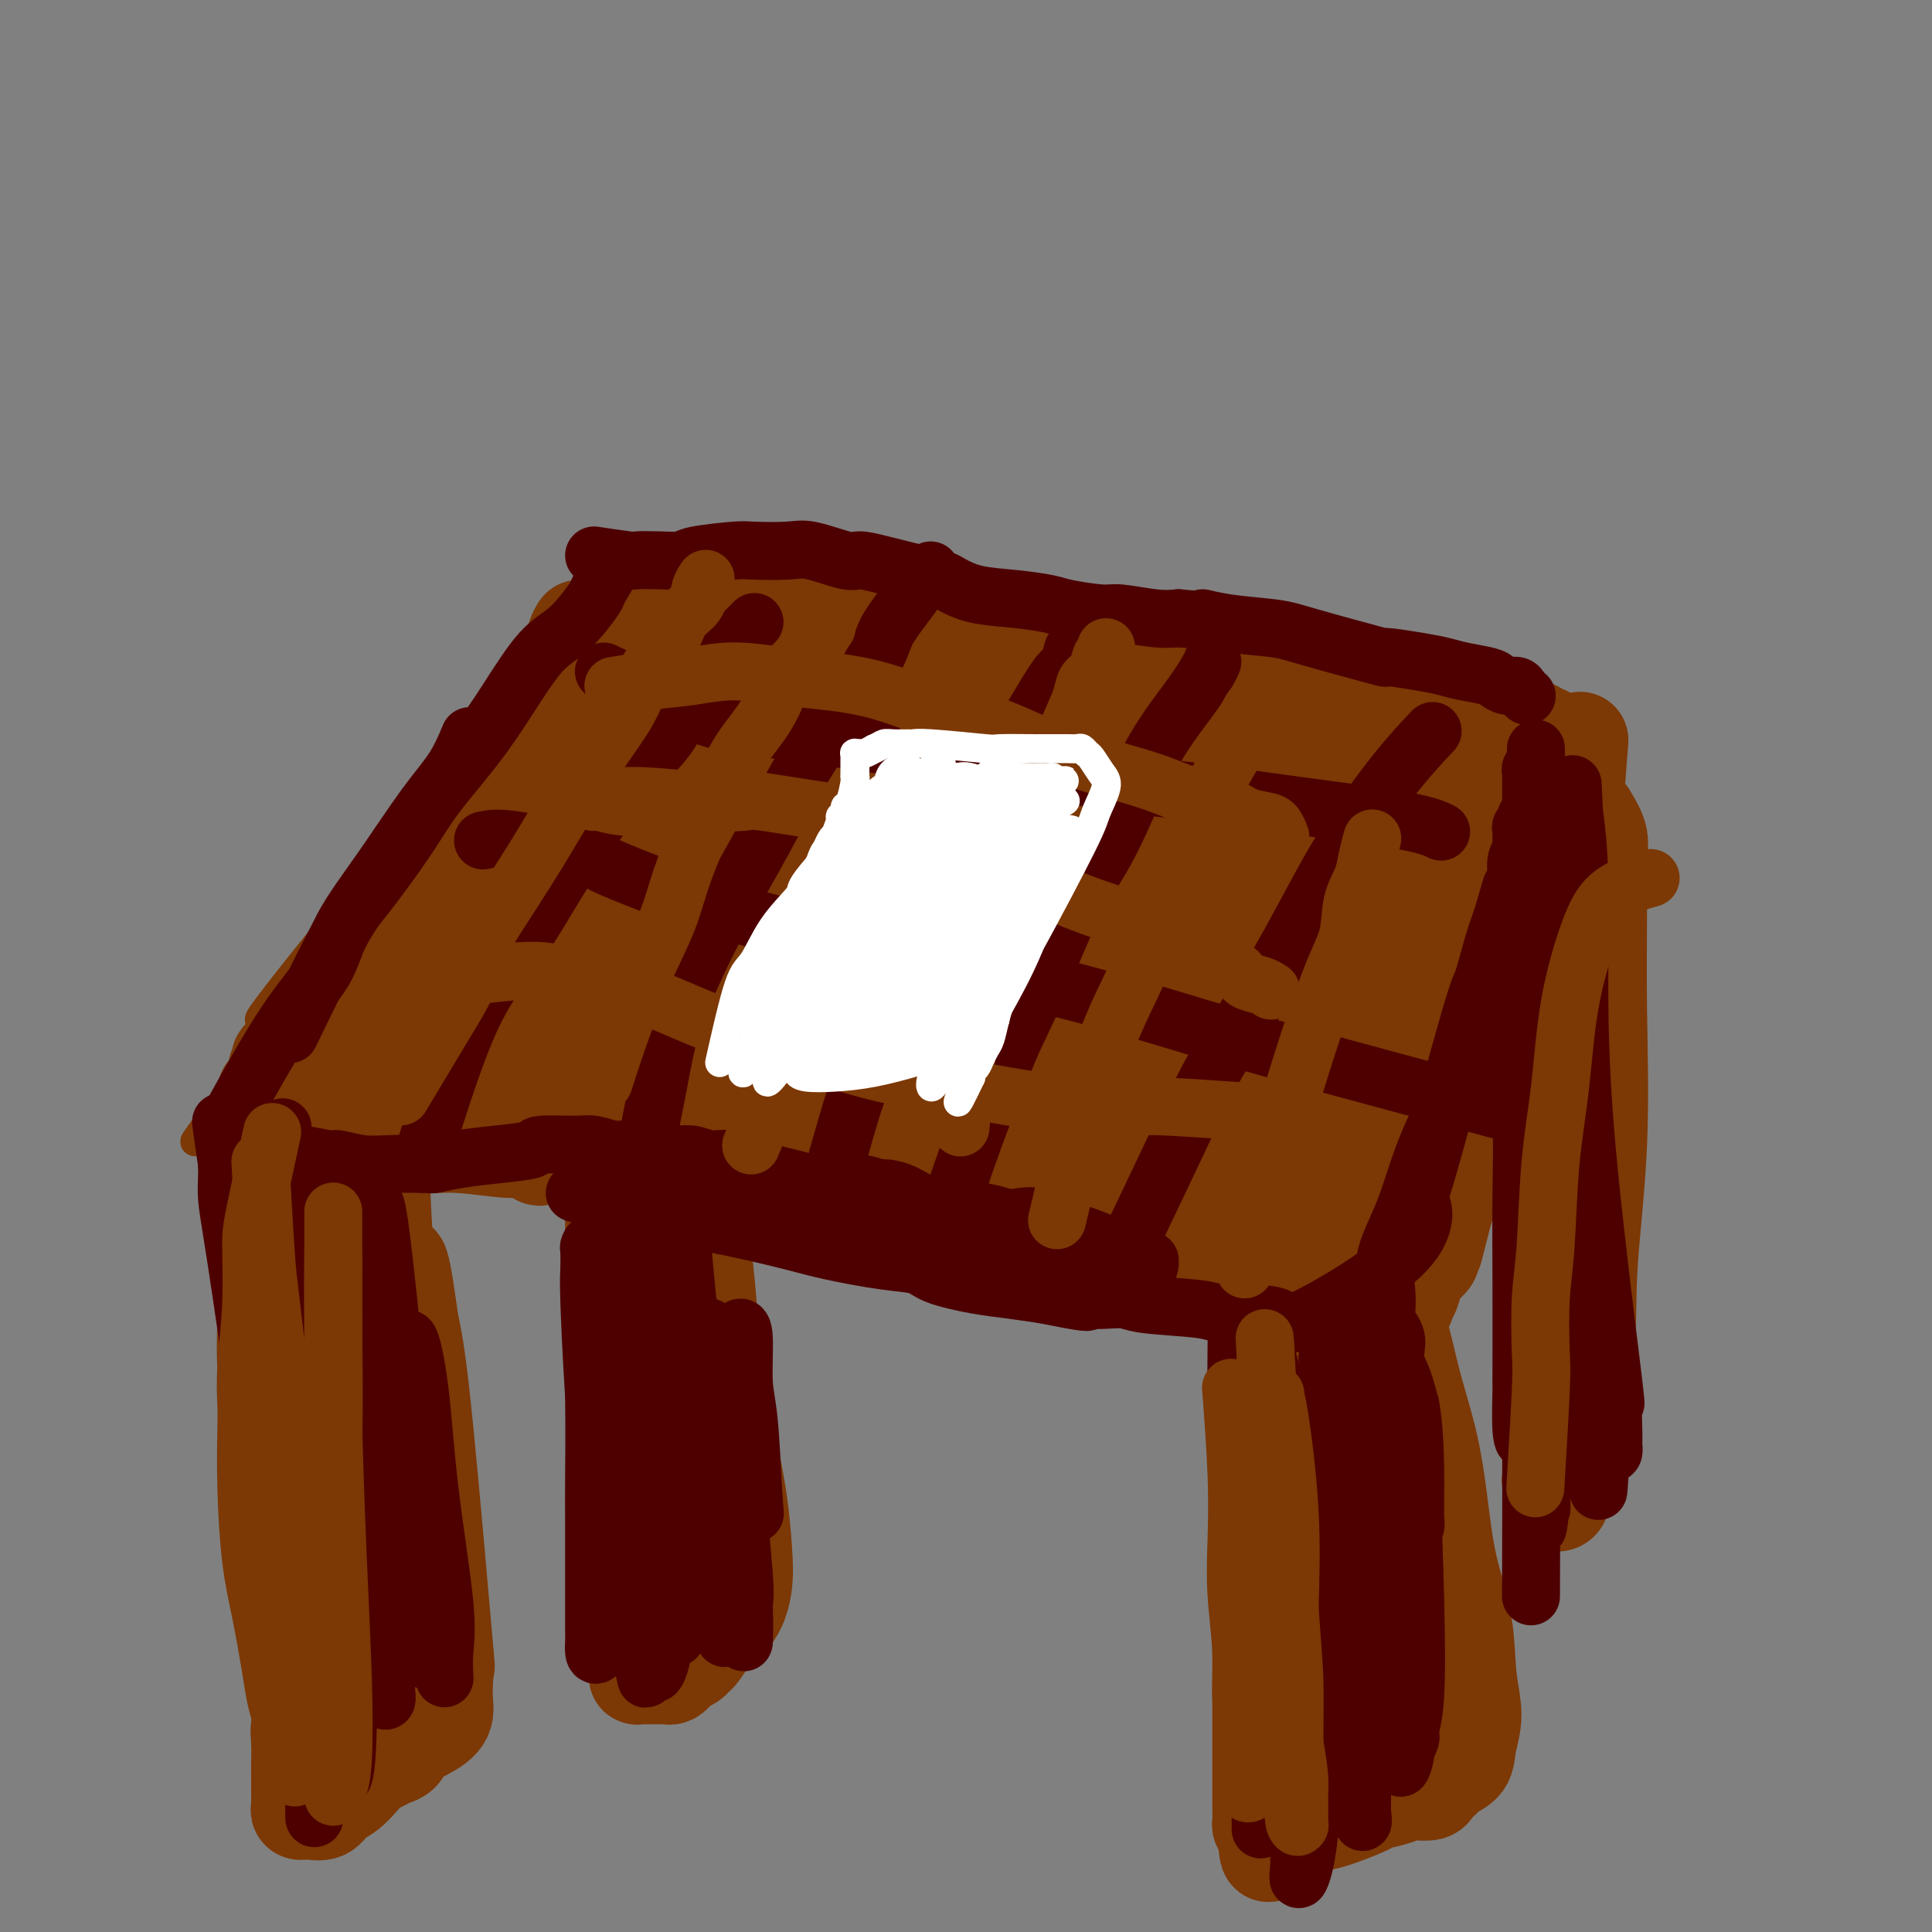 <svg viewBox='0 0 400 400' version='1.1' xmlns='http://www.w3.org/2000/svg' xmlns:xlink='http://www.w3.org/1999/xlink'><rect x="0" y="0" width="400" height="400" fill="#808080" stroke="none"/><g fill='none' stroke='#7C3805' stroke-width='6' stroke-linecap='round' stroke-linejoin='round'><path d='M68,209c-0.297,1.097 -0.593,2.194 0,0c0.593,-2.194 2.076,-7.680 3,-11c0.924,-3.320 1.291,-4.474 3,-7c1.709,-2.526 4.761,-6.423 8,-11c3.239,-4.577 6.664,-9.834 10,-14c3.336,-4.166 6.581,-7.241 9,-10c2.419,-2.759 4.010,-5.201 7,-9c2.990,-3.799 7.378,-8.953 10,-12c2.622,-3.047 3.477,-3.985 4,-5c0.523,-1.015 0.712,-2.106 1,-3c0.288,-0.894 0.673,-1.592 1,-2c0.327,-0.408 0.594,-0.527 1,-1c0.406,-0.473 0.951,-1.299 1,-1c0.049,0.299 -0.399,1.725 -3,5c-2.601,3.275 -7.354,8.401 -13,15c-5.646,6.599 -12.184,14.673 -19,23c-6.816,8.327 -13.910,16.907 -19,23c-5.090,6.093 -8.176,9.699 -10,12c-1.824,2.301 -2.387,3.298 -3,4c-0.613,0.702 -1.275,1.108 -2,2c-0.725,0.892 -1.514,2.269 -2,3c-0.486,0.731 -0.670,0.817 -1,1c-0.330,0.183 -0.806,0.462 1,-2c1.806,-2.462 5.893,-7.665 11,-14c5.107,-6.335 11.235,-13.801 17,-21c5.765,-7.199 11.168,-14.130 16,-20c4.832,-5.870 9.095,-10.677 12,-14c2.905,-3.323 4.453,-5.161 6,-7'/><path d='M117,133c10.901,-13.152 7.152,-7.532 6,-6c-1.152,1.532 0.292,-1.022 1,-2c0.708,-0.978 0.680,-0.378 1,-1c0.320,-0.622 0.989,-2.465 1,-2c0.011,0.465 -0.637,3.238 -2,6c-1.363,2.762 -3.440,5.513 -13,18c-9.560,12.487 -26.603,34.711 -34,44c-7.397,9.289 -5.147,5.644 -6,7c-0.853,1.356 -4.809,7.712 -8,12c-3.191,4.288 -5.616,6.507 -7,8c-1.384,1.493 -1.725,2.261 -2,3c-0.275,0.739 -0.483,1.448 -1,2c-0.517,0.552 -1.344,0.948 -2,2c-0.656,1.052 -1.141,2.761 1,0c2.141,-2.761 6.910,-9.993 13,-18c6.090,-8.007 13.502,-16.790 20,-25c6.498,-8.210 12.081,-15.848 16,-21c3.919,-5.152 6.174,-7.819 8,-10c1.826,-2.181 3.224,-3.875 4,-5c0.776,-1.125 0.929,-1.679 1,-2c0.071,-0.321 0.058,-0.409 1,-1c0.942,-0.591 2.838,-1.685 3,-1c0.162,0.685 -1.412,3.149 -5,8c-3.588,4.851 -9.192,12.088 -17,22c-7.808,9.912 -17.822,22.500 -25,31c-7.178,8.500 -11.520,12.911 -14,16c-2.480,3.089 -3.098,4.855 -4,6c-0.902,1.145 -2.087,1.668 -3,2c-0.913,0.332 -1.553,0.474 -2,1c-0.447,0.526 -0.699,1.436 -1,2c-0.301,0.564 -0.650,0.782 -1,1'/><path d='M46,230c-10.595,12.528 -3.582,3.347 -1,0c2.582,-3.347 0.732,-0.861 0,0c-0.732,0.861 -0.347,0.098 0,0c0.347,-0.098 0.657,0.471 1,1c0.343,0.529 0.718,1.020 2,1c1.282,-0.020 3.471,-0.552 5,-1c1.529,-0.448 2.397,-0.813 4,-1c1.603,-0.187 3.939,-0.195 6,0c2.061,0.195 3.847,0.592 8,1c4.153,0.408 10.675,0.826 14,1c3.325,0.174 3.455,0.102 6,0c2.545,-0.102 7.506,-0.235 12,0c4.494,0.235 8.520,0.839 13,2c4.480,1.161 9.413,2.878 14,4c4.587,1.122 8.828,1.647 13,3c4.172,1.353 8.274,3.532 12,5c3.726,1.468 7.077,2.224 11,3c3.923,0.776 8.419,1.573 12,2c3.581,0.427 6.246,0.485 10,1c3.754,0.515 8.595,1.486 12,2c3.405,0.514 5.374,0.572 9,1c3.626,0.428 8.911,1.228 13,2c4.089,0.772 6.983,1.516 10,2c3.017,0.484 6.159,0.707 9,1c2.841,0.293 5.383,0.655 8,1c2.617,0.345 5.308,0.672 8,1'/><path d='M257,262c15.581,2.189 9.034,1.163 7,1c-2.034,-0.163 0.446,0.538 2,1c1.554,0.462 2.181,0.687 3,1c0.819,0.313 1.830,0.715 3,1c1.170,0.285 2.499,0.455 4,1c1.501,0.545 3.176,1.467 4,2c0.824,0.533 0.799,0.679 1,1c0.201,0.321 0.630,0.818 1,1c0.370,0.182 0.682,0.050 1,0c0.318,-0.050 0.641,-0.018 1,0c0.359,0.018 0.755,0.023 1,0c0.245,-0.023 0.340,-0.074 1,0c0.660,0.074 1.886,0.274 3,0c1.114,-0.274 2.117,-1.020 3,-2c0.883,-0.980 1.648,-2.192 3,-4c1.352,-1.808 3.292,-4.211 5,-7c1.708,-2.789 3.184,-5.963 5,-10c1.816,-4.037 3.972,-8.938 6,-14c2.028,-5.062 3.929,-10.284 6,-16c2.071,-5.716 4.314,-11.926 6,-17c1.686,-5.074 2.816,-9.011 4,-13c1.184,-3.989 2.422,-8.031 3,-10c0.578,-1.969 0.495,-1.864 1,-3c0.505,-1.136 1.600,-3.511 2,-5c0.400,-1.489 0.107,-2.090 0,-3c-0.107,-0.910 -0.029,-2.128 0,-3c0.029,-0.872 0.008,-1.399 0,-2c-0.008,-0.601 -0.002,-1.277 0,-2c0.002,-0.723 0.001,-1.492 0,-2c-0.001,-0.508 -0.000,-0.754 0,-1'/><path d='M333,157c-0.217,-2.096 -0.758,-0.838 -1,-1c-0.242,-0.162 -0.184,-1.746 -1,-3c-0.816,-1.254 -2.504,-2.178 -4,-3c-1.496,-0.822 -2.798,-1.541 -5,-2c-2.202,-0.459 -5.303,-0.659 -8,-1c-2.697,-0.341 -4.989,-0.823 -11,-1c-6.011,-0.177 -15.740,-0.049 -20,0c-4.260,0.049 -3.050,0.021 -6,0c-2.950,-0.021 -10.060,-0.033 -16,0c-5.940,0.033 -10.710,0.111 -15,0c-4.290,-0.111 -8.101,-0.411 -12,-1c-3.899,-0.589 -7.887,-1.467 -12,-2c-4.113,-0.533 -8.350,-0.720 -12,-1c-3.650,-0.280 -6.714,-0.652 -10,-1c-3.286,-0.348 -6.796,-0.671 -10,-1c-3.204,-0.329 -6.103,-0.665 -9,-1c-2.897,-0.335 -5.791,-0.671 -9,-1c-3.209,-0.329 -6.733,-0.651 -9,-1c-2.267,-0.349 -3.277,-0.724 -5,-1c-1.723,-0.276 -4.159,-0.454 -6,-1c-1.841,-0.546 -3.087,-1.460 -5,-2c-1.913,-0.540 -4.494,-0.705 -6,-1c-1.506,-0.295 -1.936,-0.720 -3,-1c-1.064,-0.280 -2.761,-0.415 -4,-1c-1.239,-0.585 -2.019,-1.621 -3,-2c-0.981,-0.379 -2.161,-0.102 -3,0c-0.839,0.102 -1.335,0.027 -2,0c-0.665,-0.027 -1.498,-0.007 -2,0c-0.502,0.007 -0.674,0.002 -1,0c-0.326,-0.002 -0.808,-0.001 -1,0c-0.192,0.001 -0.096,0.000 0,0'/></g>
<g fill='none' stroke='#7C3805' stroke-width='20' stroke-linecap='round' stroke-linejoin='round'><path d='M82,211c0.038,-2.199 0.077,-4.398 1,-9c0.923,-4.602 2.731,-11.607 5,-17c2.269,-5.393 4.999,-9.174 8,-14c3.001,-4.826 6.272,-10.698 9,-15c2.728,-4.302 4.912,-7.035 7,-10c2.088,-2.965 4.081,-6.163 5,-8c0.919,-1.837 0.766,-2.312 1,-3c0.234,-0.688 0.855,-1.588 1,-2c0.145,-0.412 -0.186,-0.337 0,-1c0.186,-0.663 0.890,-2.063 1,-2c0.110,0.063 -0.374,1.590 -1,3c-0.626,1.410 -1.395,2.705 -3,5c-1.605,2.295 -4.046,5.591 -6,8c-1.954,2.409 -3.421,3.931 -8,11c-4.579,7.069 -12.268,19.685 -19,30c-6.732,10.315 -12.505,18.330 -16,23c-3.495,4.670 -4.712,5.995 -6,7c-1.288,1.005 -2.648,1.691 -3,2c-0.352,0.309 0.302,0.241 0,1c-0.302,0.759 -1.562,2.347 0,0c1.562,-2.347 5.945,-8.628 12,-17c6.055,-8.372 13.781,-18.836 22,-29c8.219,-10.164 16.931,-20.028 22,-26c5.069,-5.972 6.497,-8.053 8,-10c1.503,-1.947 3.082,-3.759 4,-5c0.918,-1.241 1.174,-1.910 1,-2c-0.174,-0.090 -0.778,0.399 0,0c0.778,-0.399 2.936,-1.685 3,-1c0.064,0.685 -1.968,3.343 -4,6'/><path d='M126,136c-6.819,8.969 -21.865,28.392 -29,38c-7.135,9.608 -6.358,9.402 -9,13c-2.642,3.598 -8.703,10.999 -12,15c-3.297,4.001 -3.830,4.601 -4,5c-0.170,0.399 0.022,0.598 -1,2c-1.022,1.402 -3.257,4.008 -3,4c0.257,-0.008 3.007,-2.628 5,-5c1.993,-2.372 3.228,-4.495 7,-9c3.772,-4.505 10.082,-11.391 15,-17c4.918,-5.609 8.445,-9.940 11,-13c2.555,-3.060 4.138,-4.850 6,-7c1.862,-2.150 4.001,-4.660 5,-6c0.999,-1.340 0.856,-1.511 1,-2c0.144,-0.489 0.574,-1.297 1,-2c0.426,-0.703 0.847,-1.302 1,-2c0.153,-0.698 0.037,-1.497 0,-2c-0.037,-0.503 0.004,-0.712 0,-1c-0.004,-0.288 -0.054,-0.655 0,-1c0.054,-0.345 0.210,-0.670 0,-1c-0.210,-0.330 -0.788,-0.667 -1,-1c-0.212,-0.333 -0.057,-0.663 0,-1c0.057,-0.337 0.017,-0.680 0,-1c-0.017,-0.320 -0.012,-0.618 0,-1c0.012,-0.382 0.031,-0.848 0,-1c-0.031,-0.152 -0.112,0.009 0,0c0.112,-0.009 0.418,-0.188 1,-1c0.582,-0.812 1.440,-2.256 2,-3c0.560,-0.744 0.820,-0.787 2,-1c1.180,-0.213 3.279,-0.596 4,-1c0.721,-0.404 0.063,-0.830 2,-1c1.937,-0.170 6.468,-0.085 11,0'/><path d='M141,133c3.405,-0.468 2.418,-0.138 4,0c1.582,0.138 5.731,0.082 9,0c3.269,-0.082 5.656,-0.191 8,0c2.344,0.191 4.644,0.682 8,1c3.356,0.318 7.767,0.462 11,1c3.233,0.538 5.287,1.468 7,2c1.713,0.532 3.085,0.664 5,1c1.915,0.336 4.373,0.874 6,1c1.627,0.126 2.423,-0.160 4,0c1.577,0.160 3.937,0.765 6,1c2.063,0.235 3.830,0.101 5,0c1.170,-0.101 1.743,-0.168 3,0c1.257,0.168 3.199,0.571 5,1c1.801,0.429 3.463,0.886 5,1c1.537,0.114 2.951,-0.113 4,0c1.049,0.113 1.734,0.567 4,1c2.266,0.433 6.112,0.846 8,1c1.888,0.154 1.818,0.048 2,0c0.182,-0.048 0.618,-0.037 2,0c1.382,0.037 3.711,0.100 5,0c1.289,-0.100 1.539,-0.364 3,0c1.461,0.364 4.133,1.354 6,2c1.867,0.646 2.929,0.948 4,1c1.071,0.052 2.151,-0.145 3,0c0.849,0.145 1.468,0.631 3,1c1.532,0.369 3.977,0.621 6,1c2.023,0.379 3.625,0.885 5,1c1.375,0.115 2.524,-0.161 4,0c1.476,0.161 3.279,0.760 5,1c1.721,0.240 3.361,0.120 5,0'/><path d='M296,151c18.164,2.475 6.073,0.663 3,0c-3.073,-0.663 2.872,-0.178 6,0c3.128,0.178 3.440,0.048 4,0c0.560,-0.048 1.368,-0.014 2,0c0.632,0.014 1.086,0.008 2,0c0.914,-0.008 2.287,-0.017 3,0c0.713,0.017 0.765,0.060 1,0c0.235,-0.060 0.652,-0.224 1,0c0.348,0.224 0.628,0.834 1,1c0.372,0.166 0.835,-0.114 1,0c0.165,0.114 0.030,0.621 0,1c-0.030,0.379 0.045,0.631 0,1c-0.045,0.369 -0.211,0.855 0,1c0.211,0.145 0.798,-0.052 1,1c0.202,1.052 0.020,3.354 0,5c-0.020,1.646 0.124,2.636 0,4c-0.124,1.364 -0.516,3.102 -1,5c-0.484,1.898 -1.061,3.955 -2,6c-0.939,2.045 -2.241,4.077 -3,6c-0.759,1.923 -0.977,3.738 -2,8c-1.023,4.262 -2.851,10.971 -4,15c-1.149,4.029 -1.617,5.379 -2,7c-0.383,1.621 -0.680,3.514 -1,5c-0.320,1.486 -0.663,2.565 -1,4c-0.337,1.435 -0.668,3.227 -1,5c-0.332,1.773 -0.666,3.528 -1,5c-0.334,1.472 -0.667,2.663 -1,5c-0.333,2.337 -0.667,5.822 -1,8c-0.333,2.178 -0.667,3.051 -1,4c-0.333,0.949 -0.667,1.975 -1,3'/><path d='M299,251c-3.578,14.401 -1.522,5.405 -1,3c0.522,-2.405 -0.490,1.783 -1,4c-0.510,2.217 -0.519,2.464 -1,3c-0.481,0.536 -1.436,1.363 -2,2c-0.564,0.637 -0.739,1.085 -1,2c-0.261,0.915 -0.609,2.298 -1,3c-0.391,0.702 -0.825,0.724 -1,1c-0.175,0.276 -0.092,0.806 0,1c0.092,0.194 0.193,0.052 0,0c-0.193,-0.052 -0.680,-0.014 -1,0c-0.320,0.014 -0.473,0.005 -1,0c-0.527,-0.005 -1.430,-0.004 -2,0c-0.570,0.004 -0.809,0.012 -1,0c-0.191,-0.012 -0.336,-0.045 -1,0c-0.664,0.045 -1.849,0.167 -3,0c-1.151,-0.167 -2.270,-0.622 -4,-1c-1.730,-0.378 -4.072,-0.678 -6,-1c-1.928,-0.322 -3.443,-0.666 -5,-1c-1.557,-0.334 -3.158,-0.657 -6,-1c-2.842,-0.343 -6.927,-0.707 -10,-1c-3.073,-0.293 -5.135,-0.516 -8,-1c-2.865,-0.484 -6.534,-1.229 -10,-2c-3.466,-0.771 -6.729,-1.567 -10,-2c-3.271,-0.433 -6.551,-0.501 -10,-1c-3.449,-0.499 -7.067,-1.428 -10,-2c-2.933,-0.572 -5.181,-0.786 -8,-1c-2.819,-0.214 -6.209,-0.429 -9,-1c-2.791,-0.571 -4.982,-1.500 -8,-2c-3.018,-0.500 -6.862,-0.571 -10,-1c-3.138,-0.429 -5.569,-1.214 -8,-2'/><path d='M160,250c-20.524,-3.451 -10.834,-2.079 -9,-2c1.834,0.079 -4.188,-1.135 -8,-2c-3.812,-0.865 -5.413,-1.379 -8,-2c-2.587,-0.621 -6.161,-1.347 -9,-2c-2.839,-0.653 -4.945,-1.232 -8,-2c-3.055,-0.768 -7.059,-1.726 -9,-2c-1.941,-0.274 -1.817,0.137 -4,0c-2.183,-0.137 -6.671,-0.822 -10,-1c-3.329,-0.178 -5.499,0.149 -7,0c-1.501,-0.149 -2.334,-0.775 -3,-1c-0.666,-0.225 -1.164,-0.050 -2,0c-0.836,0.050 -2.009,-0.025 -3,0c-0.991,0.025 -1.798,0.150 -3,0c-1.202,-0.150 -2.797,-0.576 -4,-1c-1.203,-0.424 -2.014,-0.845 -3,-1c-0.986,-0.155 -2.147,-0.045 -3,0c-0.853,0.045 -1.398,0.023 -2,0c-0.602,-0.023 -1.261,-0.048 -2,0c-0.739,0.048 -1.557,0.169 -2,0c-0.443,-0.169 -0.511,-0.628 -1,-1c-0.489,-0.372 -1.399,-0.658 -2,-1c-0.601,-0.342 -0.894,-0.742 -1,-1c-0.106,-0.258 -0.027,-0.375 0,-1c0.027,-0.625 0.000,-1.757 0,-3c-0.000,-1.243 0.025,-2.598 1,-4c0.975,-1.402 2.899,-2.852 5,-5c2.101,-2.148 4.378,-4.996 7,-8c2.622,-3.004 5.589,-6.166 9,-10c3.411,-3.834 7.264,-8.340 12,-13c4.736,-4.660 10.353,-9.474 15,-14c4.647,-4.526 8.323,-8.763 12,-13'/><path d='M118,160c10.328,-10.957 6.149,-6.851 5,-6c-1.149,0.851 0.730,-1.553 2,-3c1.270,-1.447 1.929,-1.936 2,-2c0.071,-0.064 -0.446,0.297 1,-1c1.446,-1.297 4.853,-4.253 2,1c-2.853,5.253 -11.968,18.716 -17,26c-5.032,7.284 -5.981,8.388 -8,11c-2.019,2.612 -5.107,6.732 -9,12c-3.893,5.268 -8.593,11.685 -11,15c-2.407,3.315 -2.523,3.528 -3,4c-0.477,0.472 -1.315,1.203 -2,3c-0.685,1.797 -1.216,4.658 1,4c2.216,-0.658 7.179,-4.837 14,-12c6.821,-7.163 15.501,-17.310 24,-27c8.499,-9.690 16.817,-18.924 22,-25c5.183,-6.076 7.229,-8.994 9,-11c1.771,-2.006 3.265,-3.099 4,-4c0.735,-0.901 0.712,-1.609 1,-2c0.288,-0.391 0.888,-0.465 2,-1c1.112,-0.535 2.736,-1.532 2,0c-0.736,1.532 -3.833,5.592 -9,12c-5.167,6.408 -12.404,15.165 -20,24c-7.596,8.835 -15.552,17.748 -20,23c-4.448,5.252 -5.386,6.844 -6,8c-0.614,1.156 -0.902,1.877 -1,2c-0.098,0.123 -0.007,-0.354 -1,1c-0.993,1.354 -3.070,4.537 -2,5c1.070,0.463 5.287,-1.793 11,-7c5.713,-5.207 12.923,-13.363 22,-23c9.077,-9.637 20.022,-20.753 26,-27c5.978,-6.247 6.989,-7.623 8,-9'/><path d='M167,151c9.004,-9.469 3.514,-3.640 2,-2c-1.514,1.640 0.948,-0.908 2,-2c1.052,-1.092 0.693,-0.727 1,0c0.307,0.727 1.279,1.815 2,2c0.721,0.185 1.189,-0.535 -10,15c-11.189,15.535 -34.037,47.324 -44,61c-9.963,13.676 -7.042,9.238 -6,8c1.042,-1.238 0.203,0.722 -1,3c-1.203,2.278 -2.771,4.872 0,3c2.771,-1.872 9.881,-8.210 18,-17c8.119,-8.790 17.245,-20.031 26,-30c8.755,-9.969 17.137,-18.665 22,-24c4.863,-5.335 6.207,-7.310 8,-9c1.793,-1.690 4.034,-3.097 5,-4c0.966,-0.903 0.658,-1.302 1,-2c0.342,-0.698 1.335,-1.695 2,-1c0.665,0.695 1.003,3.084 -3,9c-4.003,5.916 -12.345,15.360 -20,25c-7.655,9.640 -14.621,19.475 -19,25c-4.379,5.525 -6.172,6.741 -7,8c-0.828,1.259 -0.693,2.562 -1,3c-0.307,0.438 -1.057,0.010 -1,1c0.057,0.990 0.922,3.397 4,2c3.078,-1.397 8.369,-6.600 17,-15c8.631,-8.400 20.601,-19.999 29,-28c8.399,-8.001 13.226,-12.404 16,-15c2.774,-2.596 3.496,-3.387 4,-4c0.504,-0.613 0.789,-1.050 2,-2c1.211,-0.950 3.346,-2.414 3,-1c-0.346,1.414 -3.173,5.707 -6,10'/><path d='M213,170c-4.757,6.051 -13.651,16.178 -21,24c-7.349,7.822 -13.153,13.338 -16,16c-2.847,2.662 -2.737,2.469 -3,3c-0.263,0.531 -0.899,1.784 -1,2c-0.101,0.216 0.332,-0.607 -1,2c-1.332,2.607 -4.431,8.643 8,-1c12.431,-9.643 40.391,-34.964 56,-49c15.609,-14.036 18.866,-16.786 21,-19c2.134,-2.214 3.145,-3.891 4,-5c0.855,-1.109 1.555,-1.652 2,-2c0.445,-0.348 0.635,-0.503 1,0c0.365,0.503 0.904,1.665 -2,6c-2.904,4.335 -9.253,11.844 -18,22c-8.747,10.156 -19.893,22.961 -28,33c-8.107,10.039 -13.175,17.314 -16,21c-2.825,3.686 -3.409,3.785 -4,4c-0.591,0.215 -1.190,0.547 -2,2c-0.810,1.453 -1.829,4.026 0,4c1.829,-0.026 6.508,-2.651 14,-9c7.492,-6.349 17.796,-16.424 28,-26c10.204,-9.576 20.306,-18.654 26,-24c5.694,-5.346 6.978,-6.958 8,-8c1.022,-1.042 1.782,-1.512 2,-2c0.218,-0.488 -0.107,-0.992 1,-2c1.107,-1.008 3.645,-2.519 3,-1c-0.645,1.519 -4.474,6.067 -11,14c-6.526,7.933 -15.749,19.250 -22,27c-6.251,7.750 -9.529,11.933 -12,15c-2.471,3.067 -4.135,5.019 -5,6c-0.865,0.981 -0.933,0.990 -1,1'/><path d='M224,224c-8.529,11.122 -4.352,7.427 -1,5c3.352,-2.427 5.878,-3.587 13,-10c7.122,-6.413 18.840,-18.078 28,-27c9.160,-8.922 15.761,-15.101 20,-19c4.239,-3.899 6.117,-5.519 7,-7c0.883,-1.481 0.772,-2.825 2,-4c1.228,-1.175 3.796,-2.182 3,0c-0.796,2.182 -4.958,7.555 -12,16c-7.042,8.445 -16.966,19.964 -25,31c-8.034,11.036 -14.178,21.591 -18,27c-3.822,5.409 -5.320,5.673 -6,6c-0.680,0.327 -0.541,0.717 -1,2c-0.459,1.283 -1.515,3.458 0,3c1.515,-0.458 5.602,-3.551 13,-11c7.398,-7.449 18.108,-19.255 28,-30c9.892,-10.745 18.965,-20.431 24,-26c5.035,-5.569 6.031,-7.023 7,-8c0.969,-0.977 1.910,-1.479 2,-2c0.090,-0.521 -0.669,-1.061 0,-2c0.669,-0.939 2.768,-2.277 1,0c-1.768,2.277 -7.403,8.167 -14,16c-6.597,7.833 -14.158,17.608 -20,25c-5.842,7.392 -9.966,12.402 -13,16c-3.034,3.598 -4.978,5.783 -6,7c-1.022,1.217 -1.121,1.467 -1,2c0.121,0.533 0.460,1.350 0,3c-0.460,1.650 -1.721,4.133 -1,6c0.721,1.867 3.425,3.118 8,2c4.575,-1.118 11.021,-4.605 15,-7c3.979,-2.395 5.489,-3.697 7,-5'/><path d='M284,233c3.788,-2.017 2.258,-1.059 2,-1c-0.258,0.059 0.758,-0.782 1,-1c0.242,-0.218 -0.288,0.186 0,0c0.288,-0.186 1.395,-0.963 2,-1c0.605,-0.037 0.707,0.667 -6,4c-6.707,3.333 -20.223,9.295 -27,12c-6.777,2.705 -6.815,2.152 -11,3c-4.185,0.848 -12.517,3.096 -19,4c-6.483,0.904 -11.117,0.465 -15,0c-3.883,-0.465 -7.016,-0.956 -11,-2c-3.984,-1.044 -8.818,-2.639 -13,-4c-4.182,-1.361 -7.710,-2.486 -11,-4c-3.290,-1.514 -6.341,-3.418 -10,-5c-3.659,-1.582 -7.927,-2.843 -11,-4c-3.073,-1.157 -4.953,-2.209 -8,-3c-3.047,-0.791 -7.262,-1.322 -10,-2c-2.738,-0.678 -3.998,-1.502 -5,-2c-1.002,-0.498 -1.746,-0.670 -3,-1c-1.254,-0.330 -3.018,-0.819 -4,-1c-0.982,-0.181 -1.182,-0.054 -2,0c-0.818,0.054 -2.255,0.034 -3,0c-0.745,-0.034 -0.797,-0.084 -1,0c-0.203,0.084 -0.555,0.301 0,1c0.555,0.699 2.018,1.879 5,3c2.982,1.121 7.485,2.182 13,3c5.515,0.818 12.044,1.392 20,2c7.956,0.608 17.339,1.248 28,1c10.661,-0.248 22.600,-1.386 30,-2c7.400,-0.614 10.262,-0.704 12,-1c1.738,-0.296 2.354,-0.799 3,-1c0.646,-0.201 1.323,-0.101 2,0'/><path d='M232,231c11.875,-0.462 4.061,-0.117 2,0c-2.061,0.117 1.629,0.007 2,0c0.371,-0.007 -2.577,0.090 -8,1c-5.423,0.910 -13.323,2.632 -22,4c-8.677,1.368 -18.133,2.381 -32,4c-13.867,1.619 -32.145,3.843 -41,4c-8.855,0.157 -8.288,-1.754 -11,-3c-2.712,-1.246 -8.704,-1.828 -12,-3c-3.296,-1.172 -3.897,-2.933 -5,-4c-1.103,-1.067 -2.710,-1.441 -4,-2c-1.290,-0.559 -2.263,-1.303 -3,-2c-0.737,-0.697 -1.236,-1.348 -1,-3c0.236,-1.652 1.208,-4.307 5,-7c3.792,-2.693 10.404,-5.424 17,-8c6.596,-2.576 13.176,-4.997 20,-7c6.824,-2.003 13.893,-3.587 21,-5c7.107,-1.413 14.251,-2.655 20,-4c5.749,-1.345 10.103,-2.792 14,-4c3.897,-1.208 7.338,-2.177 10,-3c2.662,-0.823 4.544,-1.501 6,-2c1.456,-0.499 2.485,-0.819 3,-1c0.515,-0.181 0.515,-0.223 1,-1c0.485,-0.777 1.456,-2.288 1,-4c-0.456,-1.712 -2.337,-3.625 -7,-5c-4.663,-1.375 -12.106,-2.214 -19,-3c-6.894,-0.786 -13.240,-1.520 -18,-2c-4.760,-0.480 -7.936,-0.706 -11,-1c-3.064,-0.294 -6.017,-0.656 -8,-1c-1.983,-0.344 -2.995,-0.670 -4,-1c-1.005,-0.330 -2.002,-0.665 -3,-1'/><path d='M145,167c-10.172,-1.602 -4.103,-1.107 -2,-1c2.103,0.107 0.239,-0.173 -1,-1c-1.239,-0.827 -1.853,-2.202 -1,-4c0.853,-1.798 3.172,-4.019 5,-6c1.828,-1.981 3.165,-3.720 15,-6c11.835,-2.280 34.169,-5.099 46,-6c11.831,-0.901 13.161,0.117 16,1c2.839,0.883 7.188,1.630 11,3c3.812,1.370 7.087,3.361 11,5c3.913,1.639 8.465,2.925 11,4c2.535,1.075 3.054,1.938 5,3c1.946,1.062 5.319,2.323 7,3c1.681,0.677 1.669,0.770 2,1c0.331,0.230 1.006,0.596 2,1c0.994,0.404 2.306,0.844 3,1c0.694,0.156 0.771,0.027 1,0c0.229,-0.027 0.611,0.047 1,0c0.389,-0.047 0.786,-0.215 1,0c0.214,0.215 0.246,0.812 0,1c-0.246,0.188 -0.770,-0.032 -1,0c-0.230,0.032 -0.164,0.318 -2,0c-1.836,-0.318 -5.572,-1.240 -9,-2c-3.428,-0.760 -6.547,-1.359 -11,-2c-4.453,-0.641 -10.241,-1.323 -16,-2c-5.759,-0.677 -11.490,-1.347 -17,-2c-5.510,-0.653 -10.800,-1.288 -16,-2c-5.200,-0.712 -10.311,-1.500 -14,-2c-3.689,-0.500 -5.955,-0.712 -9,-1c-3.045,-0.288 -6.870,-0.654 -10,-1c-3.130,-0.346 -5.565,-0.673 -8,-1'/><path d='M165,151c-18.863,-2.591 -9.519,-2.067 -7,-2c2.519,0.067 -1.786,-0.321 -4,-1c-2.214,-0.679 -2.336,-1.649 -3,-2c-0.664,-0.351 -1.868,-0.083 -4,-1c-2.132,-0.917 -5.191,-3.019 -7,-4c-1.809,-0.981 -2.369,-0.840 -3,-1c-0.631,-0.160 -1.335,-0.620 -2,-1c-0.665,-0.380 -1.292,-0.679 -2,-1c-0.708,-0.321 -1.496,-0.663 -2,-1c-0.504,-0.337 -0.723,-0.669 -1,-1c-0.277,-0.331 -0.611,-0.662 -1,-1c-0.389,-0.338 -0.832,-0.683 -1,-1c-0.168,-0.317 -0.060,-0.606 0,-1c0.060,-0.394 0.071,-0.892 0,-1c-0.071,-0.108 -0.224,0.175 0,0c0.224,-0.175 0.824,-0.807 1,-1c0.176,-0.193 -0.072,0.053 0,0c0.072,-0.053 0.465,-0.407 1,-1c0.535,-0.593 1.213,-1.427 2,-2c0.787,-0.573 1.685,-0.887 3,-1c1.315,-0.113 3.047,-0.026 5,0c1.953,0.026 4.125,-0.008 6,0c1.875,0.008 3.451,0.059 6,0c2.549,-0.059 6.071,-0.227 9,0c2.929,0.227 5.264,0.848 8,1c2.736,0.152 5.871,-0.167 9,0c3.129,0.167 6.251,0.818 9,1c2.749,0.182 5.125,-0.105 8,0c2.875,0.105 6.250,0.601 9,1c2.750,0.399 4.875,0.699 7,1'/><path d='M211,131c12.523,0.782 5.831,0.739 5,1c-0.831,0.261 4.199,0.828 7,1c2.801,0.172 3.373,-0.051 4,0c0.627,0.051 1.310,0.377 4,1c2.690,0.623 7.389,1.544 10,2c2.611,0.456 3.134,0.448 5,1c1.866,0.552 5.073,1.665 7,2c1.927,0.335 2.572,-0.106 4,0c1.428,0.106 3.640,0.760 5,1c1.360,0.240 1.869,0.067 3,0c1.131,-0.067 2.882,-0.029 5,0c2.118,0.029 4.601,0.049 6,0c1.399,-0.049 1.714,-0.168 3,0c1.286,0.168 3.545,0.622 5,1c1.455,0.378 2.108,0.679 3,1c0.892,0.321 2.024,0.663 3,1c0.976,0.337 1.795,0.667 3,1c1.205,0.333 2.797,0.667 4,1c1.203,0.333 2.018,0.666 3,1c0.982,0.334 2.133,0.668 3,1c0.867,0.332 1.451,0.662 2,1c0.549,0.338 1.064,0.683 2,1c0.936,0.317 2.292,0.607 3,1c0.708,0.393 0.767,0.890 1,1c0.233,0.110 0.640,-0.167 1,0c0.360,0.167 0.674,0.777 1,1c0.326,0.223 0.665,0.060 1,0c0.335,-0.060 0.667,-0.016 1,0c0.333,0.016 0.667,0.005 1,0c0.333,-0.005 0.667,-0.002 1,0'/><path d='M317,152c6.046,1.873 2.160,0.555 1,0c-1.160,-0.555 0.407,-0.346 1,0c0.593,0.346 0.211,0.828 0,1c-0.211,0.172 -0.250,0.035 0,0c0.250,-0.035 0.791,0.034 1,0c0.209,-0.034 0.087,-0.171 0,0c-0.087,0.171 -0.139,0.649 0,1c0.139,0.351 0.469,0.575 1,1c0.531,0.425 1.265,1.049 2,2c0.735,0.951 1.473,2.227 2,3c0.527,0.773 0.844,1.043 1,2c0.156,0.957 0.153,2.600 0,4c-0.153,1.400 -0.454,2.558 -1,4c-0.546,1.442 -1.338,3.169 -2,5c-0.662,1.831 -1.195,3.767 -2,6c-0.805,2.233 -1.882,4.765 -3,8c-1.118,3.235 -2.277,7.175 -4,11c-1.723,3.825 -4.008,7.535 -6,12c-1.992,4.465 -3.689,9.686 -6,15c-2.311,5.314 -5.237,10.721 -8,16c-2.763,5.279 -5.364,10.430 -7,14c-1.636,3.570 -2.307,5.560 -3,7c-0.693,1.440 -1.409,2.330 -2,3c-0.591,0.670 -1.059,1.120 -2,3c-0.941,1.880 -2.355,5.190 -2,5c0.355,-0.190 2.479,-3.880 5,-9c2.521,-5.120 5.439,-11.671 9,-19c3.561,-7.329 7.767,-15.435 12,-24c4.233,-8.565 8.495,-17.590 11,-23c2.505,-5.410 3.252,-7.205 4,-9'/><path d='M319,191c6.361,-13.379 1.762,-4.827 0,-2c-1.762,2.827 -0.687,-0.071 0,-2c0.687,-1.929 0.987,-2.890 0,-3c-0.987,-0.110 -3.262,0.629 -6,3c-2.738,2.371 -5.938,6.373 -13,16c-7.062,9.627 -17.987,24.877 -23,32c-5.013,7.123 -4.113,6.117 -4,6c0.113,-0.117 -0.561,0.655 -1,1c-0.439,0.345 -0.642,0.264 -1,1c-0.358,0.736 -0.870,2.289 0,2c0.870,-0.289 3.123,-2.421 7,-8c3.877,-5.579 9.378,-14.605 14,-22c4.622,-7.395 8.367,-13.158 10,-16c1.633,-2.842 1.156,-2.764 1,-3c-0.156,-0.236 0.010,-0.788 1,-2c0.990,-1.212 2.805,-3.086 2,-3c-0.805,0.086 -4.229,2.132 -10,8c-5.771,5.868 -13.888,15.558 -22,25c-8.112,9.442 -16.219,18.636 -21,24c-4.781,5.364 -6.237,6.897 -7,8c-0.763,1.103 -0.832,1.777 -1,2c-0.168,0.223 -0.435,-0.004 -1,1c-0.565,1.004 -1.426,3.239 0,3c1.426,-0.239 5.141,-2.950 12,-10c6.859,-7.050 16.864,-18.437 23,-25c6.136,-6.563 8.404,-8.303 10,-10c1.596,-1.697 2.521,-3.352 3,-4c0.479,-0.648 0.514,-0.290 1,-1c0.486,-0.710 1.425,-2.489 2,-2c0.575,0.489 0.788,3.244 1,6'/><path d='M296,216c-1.836,4.289 -6.926,12.013 -11,18c-4.074,5.987 -7.131,10.238 -9,13c-1.869,2.762 -2.549,4.036 -3,5c-0.451,0.964 -0.671,1.617 -1,2c-0.329,0.383 -0.766,0.496 -1,1c-0.234,0.504 -0.266,1.399 0,2c0.266,0.601 0.831,0.907 1,1c0.169,0.093 -0.057,-0.028 0,0c0.057,0.028 0.397,0.204 1,0c0.603,-0.204 1.468,-0.788 2,-1c0.532,-0.212 0.729,-0.051 1,0c0.271,0.051 0.614,-0.008 1,0c0.386,0.008 0.814,0.083 1,0c0.186,-0.083 0.130,-0.323 -1,0c-1.130,0.323 -3.334,1.210 -5,2c-1.666,0.790 -2.795,1.482 -4,2c-1.205,0.518 -2.487,0.862 -3,1c-0.513,0.138 -0.256,0.069 0,0'/><path d='M60,230c0.453,-0.883 0.906,-1.766 0,0c-0.906,1.766 -3.172,6.181 -4,10c-0.828,3.819 -0.218,7.041 0,10c0.218,2.959 0.043,5.656 0,8c-0.043,2.344 0.044,4.335 0,7c-0.044,2.665 -0.219,6.005 0,9c0.219,2.995 0.833,5.646 1,8c0.167,2.354 -0.113,4.412 0,7c0.113,2.588 0.619,5.705 1,8c0.381,2.295 0.638,3.767 1,6c0.362,2.233 0.829,5.227 1,7c0.171,1.773 0.046,2.323 0,3c-0.046,0.677 -0.013,1.479 0,2c0.013,0.521 0.007,0.760 0,1'/><path d='M60,316c0.630,11.989 0.206,3.962 0,1c-0.206,-2.962 -0.195,-0.858 0,0c0.195,0.858 0.575,0.470 1,0c0.425,-0.470 0.895,-1.023 1,-2c0.105,-0.977 -0.154,-2.377 -1,-9c-0.846,-6.623 -2.280,-18.469 -3,-24c-0.720,-5.531 -0.728,-4.749 -1,-8c-0.272,-3.251 -0.809,-10.536 -1,-16c-0.191,-5.464 -0.037,-9.105 0,-12c0.037,-2.895 -0.043,-5.042 0,-7c0.043,-1.958 0.208,-3.727 0,-5c-0.208,-1.273 -0.788,-2.051 -1,-3c-0.212,-0.949 -0.057,-2.070 0,-3c0.057,-0.930 0.015,-1.669 0,-2c-0.015,-0.331 -0.004,-0.253 0,0c0.004,0.253 0.001,0.681 0,1c-0.001,0.319 0.000,0.528 0,2c-0.000,1.472 -0.001,4.205 0,7c0.001,2.795 0.004,5.650 0,9c-0.004,3.350 -0.016,7.194 0,12c0.016,4.806 0.060,10.576 0,15c-0.060,4.424 -0.223,7.504 0,11c0.223,3.496 0.833,7.410 1,11c0.167,3.590 -0.110,6.858 0,10c0.110,3.142 0.608,6.158 1,9c0.392,2.842 0.679,5.511 1,9c0.321,3.489 0.677,7.800 1,10c0.323,2.200 0.612,2.291 1,4c0.388,1.709 0.874,5.037 1,7c0.126,1.963 -0.107,2.561 0,4c0.107,1.439 0.553,3.720 1,6'/><path d='M62,353c0.928,8.592 0.249,5.570 0,5c-0.249,-0.570 -0.067,1.310 0,3c0.067,1.690 0.018,3.188 0,4c-0.018,0.812 -0.004,0.938 0,2c0.004,1.062 0.000,3.059 0,4c-0.000,0.941 0.004,0.827 0,1c-0.004,0.173 -0.015,0.635 0,1c0.015,0.365 0.058,0.633 0,1c-0.058,0.367 -0.216,0.832 0,1c0.216,0.168 0.805,0.039 1,0c0.195,-0.039 -0.006,0.013 0,0c0.006,-0.013 0.218,-0.090 1,0c0.782,0.090 2.135,0.347 3,0c0.865,-0.347 1.243,-1.297 2,-2c0.757,-0.703 1.893,-1.158 3,-2c1.107,-0.842 2.184,-2.070 3,-3c0.816,-0.930 1.371,-1.563 2,-2c0.629,-0.437 1.332,-0.680 2,-1c0.668,-0.320 1.301,-0.718 2,-1c0.699,-0.282 1.463,-0.448 2,-1c0.537,-0.552 0.847,-1.491 1,-2c0.153,-0.509 0.149,-0.589 1,-1c0.851,-0.411 2.559,-1.153 4,-2c1.441,-0.847 2.617,-1.797 3,-3c0.383,-1.203 -0.025,-2.657 0,-5c0.025,-2.343 0.485,-5.575 0,-9c-0.485,-3.425 -1.913,-7.042 -3,-12c-1.087,-4.958 -1.831,-11.258 -3,-18c-1.169,-6.742 -2.763,-13.926 -4,-20c-1.237,-6.074 -2.119,-11.037 -3,-16'/><path d='M79,275c-2.415,-13.822 -1.951,-8.379 -2,-7c-0.049,1.379 -0.610,-1.308 -1,-3c-0.390,-1.692 -0.609,-2.389 -1,-3c-0.391,-0.611 -0.952,-1.137 -1,-2c-0.048,-0.863 0.419,-2.065 0,-1c-0.419,1.065 -1.725,4.396 -2,7c-0.275,2.604 0.479,4.480 1,6c0.521,1.520 0.809,2.684 1,7c0.191,4.316 0.286,11.784 1,20c0.714,8.216 2.048,17.179 3,25c0.952,7.821 1.521,14.498 2,19c0.479,4.502 0.868,6.827 1,8c0.132,1.173 0.009,1.192 0,2c-0.009,0.808 0.098,2.405 0,3c-0.098,0.595 -0.401,0.188 0,1c0.401,0.812 1.506,2.843 2,2c0.494,-0.843 0.378,-4.560 0,-10c-0.378,-5.440 -1.020,-12.604 -2,-22c-0.980,-9.396 -2.300,-21.023 -3,-31c-0.700,-9.977 -0.780,-18.302 -1,-24c-0.220,-5.698 -0.581,-8.769 -1,-11c-0.419,-2.231 -0.896,-3.623 -1,-5c-0.104,-1.377 0.164,-2.739 0,-4c-0.164,-1.261 -0.760,-2.420 -1,-3c-0.240,-0.580 -0.124,-0.580 0,1c0.124,1.580 0.257,4.739 0,10c-0.257,5.261 -0.903,12.625 -1,20c-0.097,7.375 0.355,14.760 1,22c0.645,7.240 1.481,14.334 2,20c0.519,5.666 0.720,9.905 1,13c0.280,3.095 0.640,5.048 1,7'/><path d='M78,342c0.607,14.765 0.126,5.178 0,2c-0.126,-3.178 0.103,0.052 0,1c-0.103,0.948 -0.539,-0.386 0,0c0.539,0.386 2.053,2.493 3,1c0.947,-1.493 1.325,-6.587 1,-12c-0.325,-5.413 -1.355,-11.145 -2,-25c-0.645,-13.855 -0.905,-35.833 -1,-45c-0.095,-9.167 -0.026,-5.523 0,-6c0.026,-0.477 0.007,-5.076 0,-8c-0.007,-2.924 -0.003,-4.172 0,-5c0.003,-0.828 0.003,-1.235 0,-2c-0.003,-0.765 -0.010,-1.888 0,-3c0.010,-1.112 0.035,-2.212 0,-2c-0.035,0.212 -0.131,1.735 0,6c0.131,4.265 0.487,11.273 1,18c0.513,6.727 1.181,13.172 2,20c0.819,6.828 1.789,14.038 2,18c0.211,3.962 -0.338,4.677 0,7c0.338,2.323 1.561,6.255 2,8c0.439,1.745 0.092,1.304 0,2c-0.092,0.696 0.071,2.528 0,3c-0.071,0.472 -0.376,-0.417 0,0c0.376,0.417 1.431,2.139 2,1c0.569,-1.139 0.650,-5.140 0,-11c-0.650,-5.860 -2.031,-13.581 -3,-21c-0.969,-7.419 -1.525,-14.536 -2,-18c-0.475,-3.464 -0.868,-3.273 -1,-4c-0.132,-0.727 -0.005,-2.370 0,-3c0.005,-0.630 -0.114,-0.247 0,-1c0.114,-0.753 0.461,-2.644 1,-1c0.539,1.644 1.269,6.822 2,12'/><path d='M85,274c0.905,3.905 1.667,8.667 3,22c1.333,13.333 3.238,35.238 4,44c0.762,8.762 0.381,4.381 0,0'/><path d='M266,271c-0.765,2.865 -1.529,5.729 -2,9c-0.471,3.271 -0.648,6.947 -1,9c-0.352,2.053 -0.879,2.482 -1,4c-0.121,1.518 0.164,4.126 0,7c-0.164,2.874 -0.776,6.016 -1,9c-0.224,2.984 -0.060,5.810 0,9c0.060,3.190 0.016,6.743 0,10c-0.016,3.257 -0.004,6.219 0,9c0.004,2.781 0.001,5.382 0,8c-0.001,2.618 -0.000,5.253 0,7c0.000,1.747 0.000,2.607 0,4c-0.000,1.393 -0.000,3.318 0,5c0.000,1.682 0.000,3.119 0,4c-0.000,0.881 0.000,1.206 0,2c-0.000,0.794 -0.000,2.057 0,3c0.000,0.943 0.000,1.566 0,2c-0.000,0.434 -0.001,0.680 0,1c0.001,0.320 0.003,0.713 0,1c-0.003,0.287 -0.011,0.469 0,1c0.011,0.531 0.041,1.412 0,2c-0.041,0.588 -0.155,0.882 0,1c0.155,0.118 0.577,0.059 1,0'/><path d='M262,378c0.462,10.886 1.116,3.600 2,1c0.884,-2.600 1.999,-0.514 3,0c1.001,0.514 1.889,-0.545 3,-1c1.111,-0.455 2.444,-0.308 5,-1c2.556,-0.692 6.336,-2.224 8,-3c1.664,-0.776 1.213,-0.796 2,-1c0.787,-0.204 2.813,-0.594 4,-1c1.187,-0.406 1.536,-0.830 2,-1c0.464,-0.170 1.042,-0.087 2,0c0.958,0.087 2.296,0.179 3,0c0.704,-0.179 0.774,-0.627 1,-1c0.226,-0.373 0.609,-0.671 1,-1c0.391,-0.329 0.789,-0.690 1,-1c0.211,-0.310 0.235,-0.570 1,-1c0.765,-0.430 2.270,-1.030 3,-2c0.730,-0.970 0.683,-2.312 1,-4c0.317,-1.688 0.997,-3.724 1,-6c0.003,-2.276 -0.669,-4.792 -1,-8c-0.331,-3.208 -0.319,-7.107 -1,-11c-0.681,-3.893 -2.056,-7.780 -3,-12c-0.944,-4.220 -1.458,-8.771 -2,-13c-0.542,-4.229 -1.114,-8.134 -2,-12c-0.886,-3.866 -2.088,-7.693 -3,-11c-0.912,-3.307 -1.536,-6.094 -2,-8c-0.464,-1.906 -0.769,-2.932 -1,-4c-0.231,-1.068 -0.388,-2.178 -1,-3c-0.612,-0.822 -1.680,-1.354 -2,-2c-0.320,-0.646 0.106,-1.405 0,-2c-0.106,-0.595 -0.745,-1.027 -1,0c-0.255,1.027 -0.128,3.514 0,6'/><path d='M286,275c0.044,2.893 0.655,8.127 1,15c0.345,6.873 0.425,15.387 0,25c-0.425,9.613 -1.354,20.326 -2,27c-0.646,6.674 -1.008,9.309 -1,11c0.008,1.691 0.388,2.438 0,4c-0.388,1.562 -1.542,3.939 -2,5c-0.458,1.061 -0.221,0.805 0,1c0.221,0.195 0.424,0.842 0,2c-0.424,1.158 -1.476,2.828 -2,2c-0.524,-0.828 -0.521,-4.155 -1,-9c-0.479,-4.845 -1.438,-11.207 -2,-19c-0.562,-7.793 -0.725,-17.018 -1,-24c-0.275,-6.982 -0.662,-11.723 -1,-15c-0.338,-3.277 -0.626,-5.091 -1,-7c-0.374,-1.909 -0.832,-3.912 -1,-5c-0.168,-1.088 -0.045,-1.261 0,-2c0.045,-0.739 0.012,-2.043 0,-1c-0.012,1.043 -0.003,4.435 0,10c0.003,5.565 0.001,13.304 0,21c-0.001,7.696 -0.000,15.350 0,20c0.000,4.650 0.000,6.294 0,10c-0.000,3.706 -0.001,9.472 0,12c0.001,2.528 0.005,1.819 0,2c-0.005,0.181 -0.018,1.254 0,2c0.018,0.746 0.068,1.166 0,2c-0.068,0.834 -0.253,2.081 0,2c0.253,-0.081 0.943,-1.491 1,-6c0.057,-4.509 -0.521,-12.116 -1,-22c-0.479,-9.884 -0.860,-22.046 -1,-31c-0.140,-8.954 -0.040,-14.701 0,-18c0.040,-3.299 0.020,-4.149 0,-5'/><path d='M272,284c-0.157,-13.134 -0.049,-4.968 0,-3c0.049,1.968 0.038,-2.260 0,0c-0.038,2.260 -0.102,11.008 0,19c0.102,7.992 0.371,15.227 1,23c0.629,7.773 1.617,16.084 2,21c0.383,4.916 0.160,6.436 0,8c-0.160,1.564 -0.257,3.172 0,4c0.257,0.828 0.867,0.876 1,1c0.133,0.124 -0.212,0.323 0,1c0.212,0.677 0.982,1.832 2,2c1.018,0.168 2.283,-0.652 3,-4c0.717,-3.348 0.885,-9.223 1,-12c0.115,-2.777 0.175,-2.456 0,-3c-0.175,-0.544 -0.586,-1.954 -1,-3c-0.414,-1.046 -0.833,-1.727 -1,-2c-0.167,-0.273 -0.084,-0.136 0,0'/><path d='M134,123c-0.115,-0.856 -0.230,-1.712 0,0c0.230,1.712 0.805,5.991 1,9c0.195,3.009 0.011,4.747 0,7c-0.011,2.253 0.152,5.020 0,8c-0.152,2.980 -0.618,6.171 -1,10c-0.382,3.829 -0.678,8.294 -1,13c-0.322,4.706 -0.668,9.653 -1,14c-0.332,4.347 -0.649,8.095 -1,12c-0.351,3.905 -0.735,7.966 -1,12c-0.265,4.034 -0.411,8.040 -1,12c-0.589,3.960 -1.622,7.875 -2,11c-0.378,3.125 -0.101,5.460 0,9c0.101,3.540 0.025,8.286 0,12c-0.025,3.714 0.000,6.396 0,9c-0.000,2.604 -0.025,5.129 0,8c0.025,2.871 0.102,6.088 0,9c-0.102,2.912 -0.381,5.518 0,8c0.381,2.482 1.423,4.838 2,8c0.577,3.162 0.690,7.130 1,10c0.310,2.870 0.818,4.642 1,6c0.182,1.358 0.038,2.302 0,4c-0.038,1.698 0.028,4.149 0,6c-0.028,1.851 -0.151,3.100 0,5c0.151,1.900 0.575,4.450 1,7'/><path d='M132,332c0.774,7.705 0.207,3.966 0,3c-0.207,-0.966 -0.056,0.840 0,2c0.056,1.160 0.015,1.673 0,2c-0.015,0.327 -0.004,0.469 0,1c0.004,0.531 0.001,1.451 0,2c-0.001,0.549 0.000,0.725 0,1c-0.000,0.275 -0.001,0.648 0,1c0.001,0.352 0.004,0.683 0,1c-0.004,0.317 -0.016,0.621 0,1c0.016,0.379 0.059,0.834 0,1c-0.059,0.166 -0.219,0.045 0,0c0.219,-0.045 0.818,-0.012 1,0c0.182,0.012 -0.053,0.003 0,0c0.053,-0.003 0.395,-0.000 1,0c0.605,0.000 1.472,-0.003 2,0c0.528,0.003 0.718,0.012 1,0c0.282,-0.012 0.657,-0.044 1,0c0.343,0.044 0.656,0.166 1,0c0.344,-0.166 0.721,-0.619 1,-1c0.279,-0.381 0.461,-0.689 1,-1c0.539,-0.311 1.436,-0.626 2,-1c0.564,-0.374 0.796,-0.808 1,-1c0.204,-0.192 0.381,-0.143 1,-1c0.619,-0.857 1.680,-2.619 3,-4c1.320,-1.381 2.898,-2.381 4,-4c1.102,-1.619 1.728,-3.857 2,-6c0.272,-2.143 0.189,-4.192 0,-7c-0.189,-2.808 -0.482,-6.374 -1,-10c-0.518,-3.626 -1.259,-7.313 -2,-11'/><path d='M151,300c-0.755,-8.195 -2.142,-11.683 -3,-17c-0.858,-5.317 -1.185,-12.462 -2,-20c-0.815,-7.538 -2.117,-15.468 -3,-23c-0.883,-7.532 -1.347,-14.668 -2,-21c-0.653,-6.332 -1.496,-11.862 -2,-16c-0.504,-4.138 -0.671,-6.884 -1,-11c-0.329,-4.116 -0.820,-9.602 -1,-12c-0.180,-2.398 -0.048,-1.707 0,-2c0.048,-0.293 0.013,-1.569 0,-3c-0.013,-1.431 -0.003,-3.015 0,-4c0.003,-0.985 0.000,-1.370 0,-2c-0.000,-0.630 0.003,-1.507 0,-2c-0.003,-0.493 -0.011,-0.604 0,-1c0.011,-0.396 0.041,-1.079 0,-1c-0.041,0.079 -0.152,0.919 0,3c0.152,2.081 0.566,5.403 1,10c0.434,4.597 0.887,10.468 1,18c0.113,7.532 -0.113,16.723 0,26c0.113,9.277 0.566,18.639 1,30c0.434,11.361 0.848,24.719 1,33c0.152,8.281 0.041,11.483 0,14c-0.041,2.517 -0.011,4.349 0,6c0.011,1.651 0.003,3.120 0,4c-0.003,0.880 0.000,1.172 0,2c-0.000,0.828 -0.003,2.193 0,3c0.003,0.807 0.012,1.055 0,1c-0.012,-0.055 -0.045,-0.412 0,0c0.045,0.412 0.167,1.595 0,1c-0.167,-0.595 -0.622,-2.968 -1,-7c-0.378,-4.032 -0.679,-9.723 -1,-17c-0.321,-7.277 -0.660,-16.138 -1,-25'/><path d='M138,267c-0.524,-12.979 -0.335,-21.927 0,-31c0.335,-9.073 0.817,-18.273 1,-24c0.183,-5.727 0.067,-7.983 0,-10c-0.067,-2.017 -0.084,-3.797 0,-5c0.084,-1.203 0.271,-1.829 0,-3c-0.271,-1.171 -0.998,-2.888 0,-2c0.998,0.888 3.721,4.379 5,10c1.279,5.621 1.112,13.371 1,24c-0.112,10.629 -0.170,24.136 0,35c0.170,10.864 0.567,19.085 1,24c0.433,4.915 0.901,6.525 1,9c0.099,2.475 -0.170,5.816 0,8c0.170,2.184 0.777,3.212 1,4c0.223,0.788 0.060,1.335 0,2c-0.060,0.665 -0.016,1.448 0,2c0.016,0.552 0.005,0.872 0,1c-0.005,0.128 -0.002,0.064 0,0'/><path d='M327,155c0.121,-1.533 0.243,-3.066 0,0c-0.243,3.066 -0.850,10.732 -1,16c-0.150,5.268 0.156,8.137 0,12c-0.156,3.863 -0.774,8.720 -1,12c-0.226,3.280 -0.061,4.982 0,9c0.061,4.018 0.016,10.353 0,15c-0.016,4.647 -0.004,7.605 0,11c0.004,3.395 0.001,7.227 0,11c-0.001,3.773 0.001,7.486 0,11c-0.001,3.514 -0.005,6.828 0,10c0.005,3.172 0.017,6.202 0,9c-0.017,2.798 -0.065,5.366 0,8c0.065,2.634 0.242,5.335 0,8c-0.242,2.665 -0.902,5.294 -1,7c-0.098,1.706 0.366,2.488 0,4c-0.366,1.512 -1.562,3.754 -2,5c-0.438,1.246 -0.117,1.496 0,2c0.117,0.504 0.031,1.263 0,2c-0.031,0.737 -0.005,1.453 0,2c0.005,0.547 -0.011,0.927 0,1c0.011,0.073 0.047,-0.160 0,0c-0.047,0.160 -0.178,0.714 0,1c0.178,0.286 0.666,0.303 1,0c0.334,-0.303 0.513,-0.928 1,-3c0.487,-2.072 1.282,-5.592 2,-10c0.718,-4.408 1.359,-9.704 2,-15'/><path d='M328,283c1.033,-7.509 0.616,-12.781 1,-20c0.384,-7.219 1.569,-16.387 2,-26c0.431,-9.613 0.108,-19.673 0,-28c-0.108,-8.327 -0.000,-14.921 0,-20c0.000,-5.079 -0.107,-8.645 0,-11c0.107,-2.355 0.429,-3.501 0,-5c-0.429,-1.499 -1.609,-3.350 -2,-4c-0.391,-0.650 0.007,-0.098 0,0c-0.007,0.098 -0.419,-0.258 -1,2c-0.581,2.258 -1.332,7.131 -2,13c-0.668,5.869 -1.255,12.733 -2,20c-0.745,7.267 -1.650,14.936 -2,22c-0.350,7.064 -0.146,13.524 0,21c0.146,7.476 0.235,15.970 0,21c-0.235,5.030 -0.795,6.597 -1,10c-0.205,3.403 -0.055,8.642 0,12c0.055,3.358 0.015,4.836 0,6c-0.015,1.164 -0.004,2.013 0,3c0.004,0.987 0.000,2.110 0,3c-0.000,0.890 0.004,1.547 0,2c-0.004,0.453 -0.014,0.704 0,1c0.014,0.296 0.053,0.639 0,1c-0.053,0.361 -0.199,0.742 0,0c0.199,-0.742 0.743,-2.607 1,-6c0.257,-3.393 0.226,-8.313 0,-14c-0.226,-5.687 -0.649,-12.142 -1,-20c-0.351,-7.858 -0.630,-17.119 -1,-22c-0.370,-4.881 -0.831,-5.380 -1,-6c-0.169,-0.620 -0.045,-1.359 0,-2c0.045,-0.641 0.013,-1.183 0,-2c-0.013,-0.817 -0.006,-1.908 0,-3'/><path d='M319,231c-0.083,-10.590 0.710,-0.065 1,6c0.290,6.065 0.078,7.671 0,18c-0.078,10.329 -0.022,29.380 0,37c0.022,7.620 0.011,3.810 0,0'/></g>
<g fill='none' stroke='#4E0000' stroke-width='12' stroke-linecap='round' stroke-linejoin='round'><path d='M49,229c-0.065,0.118 -0.131,0.236 0,0c0.131,-0.236 0.457,-0.827 0,0c-0.457,0.827 -1.697,3.071 0,0c1.697,-3.071 6.332,-11.457 10,-17c3.668,-5.543 6.368,-8.244 8,-11c1.632,-2.756 2.196,-5.566 4,-9c1.804,-3.434 4.848,-7.492 8,-12c3.152,-4.508 6.412,-9.466 9,-13c2.588,-3.534 4.504,-5.644 6,-8c1.496,-2.356 2.570,-4.959 3,-6c0.430,-1.041 0.215,-0.521 0,0'/><path d='M61,212c-0.893,1.840 -1.786,3.680 0,0c1.786,-3.680 6.251,-12.879 9,-18c2.749,-5.121 3.783,-6.164 6,-9c2.217,-2.836 5.617,-7.466 8,-11c2.383,-3.534 3.749,-5.972 6,-9c2.251,-3.028 5.389,-6.648 8,-10c2.611,-3.352 4.697,-6.438 7,-10c2.303,-3.562 4.824,-7.600 7,-10c2.176,-2.400 4.006,-3.162 6,-5c1.994,-1.838 4.153,-4.750 5,-6c0.847,-1.250 0.382,-0.836 1,-2c0.618,-1.164 2.319,-3.904 3,-5c0.681,-1.096 0.340,-0.548 0,0'/><path d='M53,239c-0.001,-0.000 -0.002,-0.000 0,0c0.002,0.000 0.007,0.000 0,0c-0.007,-0.000 -0.027,-0.001 0,0c0.027,0.001 0.102,0.004 0,0c-0.102,-0.004 -0.381,-0.016 0,0c0.381,0.016 1.423,0.061 3,0c1.577,-0.061 3.688,-0.226 6,0c2.312,0.226 4.823,0.845 6,1c1.177,0.155 1.020,-0.154 2,0c0.980,0.154 3.098,0.770 5,1c1.902,0.230 3.587,0.073 6,0c2.413,-0.073 5.555,-0.061 7,0c1.445,0.061 1.194,0.170 2,0c0.806,-0.170 2.670,-0.620 5,-1c2.330,-0.380 5.126,-0.691 8,-1c2.874,-0.309 5.826,-0.615 7,-1c1.174,-0.385 0.569,-0.851 2,-1c1.431,-0.149 4.899,0.017 7,0c2.101,-0.017 2.834,-0.216 4,0c1.166,0.216 2.765,0.847 4,1c1.235,0.153 2.104,-0.171 4,0c1.896,0.171 4.817,0.836 7,1c2.183,0.164 3.626,-0.172 5,0c1.374,0.172 2.678,0.854 4,1c1.322,0.146 2.664,-0.244 4,0c1.336,0.244 2.668,1.122 4,2'/><path d='M155,242c5.895,0.956 4.631,0.845 5,1c0.369,0.155 2.369,0.576 4,1c1.631,0.424 2.893,0.849 4,1c1.107,0.151 2.059,0.026 3,0c0.941,-0.026 1.870,0.047 3,0c1.130,-0.047 2.459,-0.212 4,0c1.541,0.212 3.292,0.803 4,1c0.708,0.197 0.374,0.000 1,0c0.626,-0.000 2.214,0.195 4,1c1.786,0.805 3.770,2.219 6,3c2.230,0.781 4.708,0.928 6,1c1.292,0.072 1.400,0.070 2,0c0.600,-0.070 1.691,-0.208 3,0c1.309,0.208 2.836,0.763 4,1c1.164,0.237 1.965,0.156 3,0c1.035,-0.156 2.305,-0.389 4,0c1.695,0.389 3.814,1.399 5,2c1.186,0.601 1.439,0.792 2,1c0.561,0.208 1.432,0.433 3,1c1.568,0.567 3.835,1.476 5,2c1.165,0.524 1.230,0.662 2,1c0.770,0.338 2.245,0.875 3,1c0.755,0.125 0.792,-0.161 1,0c0.208,0.161 0.589,0.768 1,1c0.411,0.232 0.853,0.087 1,0c0.147,-0.087 -0.002,-0.116 0,0c0.002,0.116 0.154,0.377 0,1c-0.154,0.623 -0.616,1.606 -2,2c-1.384,0.394 -3.692,0.197 -6,0'/><path d='M230,264c-2.828,0.036 -5.899,-1.375 -10,-2c-4.101,-0.625 -9.232,-0.465 -14,-1c-4.768,-0.535 -9.173,-1.764 -14,-3c-4.827,-1.236 -10.076,-2.478 -14,-3c-3.924,-0.522 -6.521,-0.325 -12,-1c-5.479,-0.675 -13.838,-2.223 -19,-3c-5.162,-0.777 -7.126,-0.783 -9,-1c-1.874,-0.217 -3.657,-0.647 -5,-1c-1.343,-0.353 -2.248,-0.631 -3,-1c-0.752,-0.369 -1.353,-0.831 -2,-1c-0.647,-0.169 -1.339,-0.045 -2,0c-0.661,0.045 -1.291,0.012 -2,0c-0.709,-0.012 -1.497,-0.003 -2,0c-0.503,0.003 -0.722,0.000 -1,0c-0.278,-0.000 -0.615,0.002 -1,0c-0.385,-0.002 -0.820,-0.009 -1,0c-0.180,0.009 -0.107,0.033 0,0c0.107,-0.033 0.247,-0.123 1,0c0.753,0.123 2.118,0.459 4,1c1.882,0.541 4.279,1.285 7,2c2.721,0.715 5.766,1.400 9,2c3.234,0.600 6.659,1.116 11,2c4.341,0.884 9.599,2.138 13,3c3.401,0.862 4.946,1.334 8,2c3.054,0.666 7.616,1.526 11,2c3.384,0.474 5.589,0.561 7,1c1.411,0.439 2.028,1.231 4,2c1.972,0.769 5.300,1.515 8,2c2.700,0.485 4.771,0.710 7,1c2.229,0.290 4.614,0.645 7,1'/><path d='M216,268c15.789,3.185 6.762,0.646 4,0c-2.762,-0.646 0.741,0.601 4,1c3.259,0.399 6.275,-0.051 8,0c1.725,0.051 2.160,0.602 5,1c2.840,0.398 8.087,0.643 11,1c2.913,0.357 3.493,0.825 5,1c1.507,0.175 3.940,0.058 5,0c1.060,-0.058 0.747,-0.055 2,0c1.253,0.055 4.072,0.163 5,1c0.928,0.837 -0.035,2.402 5,0c5.035,-2.402 16.069,-8.771 21,-14c4.931,-5.229 3.758,-9.317 3,-10c-0.758,-0.683 -1.101,2.041 1,-5c2.101,-7.041 6.646,-23.846 9,-32c2.354,-8.154 2.518,-7.657 3,-9c0.482,-1.343 1.280,-4.527 2,-7c0.720,-2.473 1.360,-4.237 2,-6'/><path d='M311,190c3.276,-11.259 1.465,-4.907 1,-3c-0.465,1.907 0.415,-0.630 1,-2c0.585,-1.370 0.875,-1.571 1,-2c0.125,-0.429 0.086,-1.085 0,-2c-0.086,-0.915 -0.219,-2.091 0,-3c0.219,-0.909 0.791,-1.553 1,-2c0.209,-0.447 0.055,-0.697 0,-1c-0.055,-0.303 -0.011,-0.659 0,-1c0.011,-0.341 -0.012,-0.669 0,-1c0.012,-0.331 0.060,-0.666 0,-1c-0.060,-0.334 -0.226,-0.667 0,-1c0.226,-0.333 0.845,-0.666 1,-1c0.155,-0.334 -0.155,-0.670 0,-1c0.155,-0.330 0.773,-0.653 1,-1c0.227,-0.347 0.061,-0.719 0,-1c-0.061,-0.281 -0.016,-0.472 0,-1c0.016,-0.528 0.004,-1.394 0,-2c-0.004,-0.606 -0.001,-0.951 0,-1c0.001,-0.049 0.000,0.198 0,0c-0.000,-0.198 0.000,-0.841 0,-1c-0.000,-0.159 -0.001,0.165 0,0c0.001,-0.165 0.004,-0.818 0,-1c-0.004,-0.182 -0.015,0.106 0,0c0.015,-0.106 0.057,-0.605 0,-1c-0.057,-0.395 -0.211,-0.684 0,-1c0.211,-0.316 0.789,-0.659 1,-1c0.211,-0.341 0.057,-0.679 0,-1c-0.057,-0.321 -0.015,-0.625 0,-1c0.015,-0.375 0.004,-0.821 0,-1c-0.004,-0.179 -0.002,-0.089 0,0'/><path d='M123,115c2.815,0.421 5.630,0.842 7,1c1.370,0.158 1.295,0.053 2,0c0.705,-0.053 2.190,-0.053 4,0c1.810,0.053 3.944,0.158 5,0c1.056,-0.158 1.034,-0.580 3,-1c1.966,-0.420 5.920,-0.837 8,-1c2.080,-0.163 2.285,-0.072 4,0c1.715,0.072 4.941,0.127 7,0c2.059,-0.127 2.953,-0.434 5,0c2.047,0.434 5.249,1.608 7,2c1.751,0.392 2.053,0.002 3,0c0.947,-0.002 2.539,0.384 5,1c2.461,0.616 5.790,1.460 8,2c2.210,0.540 3.302,0.775 4,1c0.698,0.225 1.001,0.441 2,1c0.999,0.559 2.694,1.460 5,2c2.306,0.540 5.222,0.718 8,1c2.778,0.282 5.418,0.668 7,1c1.582,0.332 2.106,0.611 4,1c1.894,0.389 5.157,0.888 7,1c1.843,0.112 2.265,-0.162 4,0c1.735,0.162 4.781,0.761 7,1c2.219,0.239 3.609,0.120 5,0'/><path d='M244,128c7.456,0.726 5.095,0.041 5,0c-0.095,-0.041 2.076,0.561 5,1c2.924,0.439 6.602,0.716 9,1c2.398,0.284 3.516,0.577 5,1c1.484,0.423 3.334,0.978 7,2c3.666,1.022 9.147,2.511 11,3c1.853,0.489 0.079,-0.024 1,0c0.921,0.024 4.536,0.583 7,1c2.464,0.417 3.776,0.690 5,1c1.224,0.310 2.359,0.657 4,1c1.641,0.343 3.787,0.683 5,1c1.213,0.317 1.491,0.610 2,1c0.509,0.390 1.247,0.875 2,1c0.753,0.125 1.521,-0.111 2,0c0.479,0.111 0.667,0.568 1,1c0.333,0.432 0.809,0.838 1,1c0.191,0.162 0.095,0.081 0,0'/><path d='M58,236c0.446,-2.252 0.893,-4.505 0,0c-0.893,4.505 -3.125,15.767 -4,23c-0.875,7.233 -0.393,10.439 0,15c0.393,4.561 0.696,10.479 1,16c0.304,5.521 0.610,10.644 1,15c0.390,4.356 0.864,7.945 1,10c0.136,2.055 -0.065,2.577 0,5c0.065,2.423 0.396,6.747 1,10c0.604,3.253 1.483,5.436 2,8c0.517,2.564 0.674,5.508 1,7c0.326,1.492 0.823,1.530 1,2c0.177,0.470 0.036,1.371 0,2c-0.036,0.629 0.034,0.984 0,1c-0.034,0.016 -0.171,-0.309 0,0c0.171,0.309 0.650,1.250 1,1c0.350,-0.250 0.571,-1.692 0,-5c-0.571,-3.308 -1.935,-8.483 -3,-14c-1.065,-5.517 -1.830,-11.374 -3,-19c-1.170,-7.626 -2.744,-17.019 -4,-25c-1.256,-7.981 -2.193,-14.550 -3,-20c-0.807,-5.450 -1.484,-9.780 -2,-13c-0.516,-3.220 -0.870,-5.328 -1,-7c-0.130,-1.672 -0.037,-2.906 0,-4c0.037,-1.094 0.019,-2.047 0,-3'/><path d='M47,241c-2.356,-16.846 -0.744,-4.960 0,0c0.744,4.960 0.622,2.993 1,4c0.378,1.007 1.256,4.987 2,10c0.744,5.013 1.355,11.059 2,17c0.645,5.941 1.324,11.777 2,18c0.676,6.223 1.348,12.832 2,21c0.652,8.168 1.284,17.896 2,22c0.716,4.104 1.516,2.585 2,4c0.484,1.415 0.651,5.766 1,10c0.349,4.234 0.878,8.353 1,10c0.122,1.647 -0.163,0.823 0,2c0.163,1.177 0.775,4.357 1,6c0.225,1.643 0.062,1.751 0,2c-0.062,0.249 -0.023,0.639 0,1c0.023,0.361 0.029,0.694 0,0c-0.029,-0.694 -0.095,-2.417 -1,-7c-0.905,-4.583 -2.650,-12.028 -4,-21c-1.350,-8.972 -2.306,-19.470 -3,-31c-0.694,-11.530 -1.127,-24.092 -1,-33c0.127,-8.908 0.813,-14.163 1,-18c0.187,-3.837 -0.125,-6.254 0,-8c0.125,-1.746 0.688,-2.819 1,-4c0.312,-1.181 0.375,-2.470 1,-3c0.625,-0.530 1.814,-0.301 3,2c1.186,2.301 2.370,6.674 3,15c0.630,8.326 0.705,20.604 1,31c0.295,10.396 0.811,18.910 1,26c0.189,7.090 0.051,12.755 0,18c-0.051,5.245 -0.015,10.070 0,14c0.015,3.930 0.007,6.965 0,10'/><path d='M65,359c0.310,16.822 0.084,9.379 0,7c-0.084,-2.379 -0.026,0.308 0,2c0.026,1.692 0.018,2.390 0,2c-0.018,-0.390 -0.048,-1.869 0,1c0.048,2.869 0.175,10.085 0,1c-0.175,-9.085 -0.650,-34.470 -1,-46c-0.350,-11.530 -0.573,-9.204 -1,-16c-0.427,-6.796 -1.058,-22.714 -1,-32c0.058,-9.286 0.806,-11.942 1,-14c0.194,-2.058 -0.166,-3.519 0,-5c0.166,-1.481 0.857,-2.982 1,-4c0.143,-1.018 -0.263,-1.555 0,-2c0.263,-0.445 1.195,-0.799 2,4c0.805,4.799 1.484,14.752 2,25c0.516,10.248 0.870,20.790 1,31c0.130,10.210 0.035,20.087 0,26c-0.035,5.913 -0.009,7.862 0,11c0.009,3.138 0.001,7.465 0,10c-0.001,2.535 0.006,3.278 0,4c-0.006,0.722 -0.026,1.424 0,2c0.026,0.576 0.099,1.025 0,1c-0.099,-0.025 -0.369,-0.525 0,0c0.369,0.525 1.377,2.074 2,1c0.623,-1.074 0.860,-4.772 1,-10c0.140,-5.228 0.181,-11.987 0,-21c-0.181,-9.013 -0.584,-20.280 -1,-31c-0.416,-10.720 -0.843,-20.894 -1,-27c-0.157,-6.106 -0.042,-8.144 0,-10c0.042,-1.856 0.012,-3.530 0,-5c-0.012,-1.470 -0.006,-2.735 0,-4'/><path d='M70,260c-0.361,-15.555 -0.263,-5.442 0,-1c0.263,4.442 0.691,3.215 1,7c0.309,3.785 0.499,12.583 1,21c0.501,8.417 1.312,16.452 2,22c0.688,5.548 1.254,8.608 2,15c0.746,6.392 1.672,16.118 2,20c0.328,3.882 0.057,1.922 0,2c-0.057,0.078 0.099,2.195 0,3c-0.099,0.805 -0.453,0.300 0,1c0.453,0.700 1.712,2.607 2,2c0.288,-0.607 -0.396,-3.728 -1,-9c-0.604,-5.272 -1.129,-12.694 -2,-21c-0.871,-8.306 -2.090,-17.496 -3,-26c-0.910,-8.504 -1.512,-16.323 -2,-21c-0.488,-4.677 -0.862,-6.212 -1,-8c-0.138,-1.788 -0.041,-3.831 0,-5c0.041,-1.169 0.024,-1.466 0,-2c-0.024,-0.534 -0.056,-1.306 0,-1c0.056,0.306 0.201,1.688 1,7c0.799,5.312 2.253,14.554 3,21c0.747,6.446 0.789,10.098 1,15c0.211,4.902 0.592,11.056 1,15c0.408,3.944 0.843,5.679 1,7c0.157,1.321 0.037,2.227 0,3c-0.037,0.773 0.009,1.413 0,2c-0.009,0.587 -0.071,1.121 0,2c0.071,0.879 0.277,2.101 1,2c0.723,-0.101 1.964,-1.527 2,-6c0.036,-4.473 -1.133,-11.992 -2,-21c-0.867,-9.008 -1.434,-19.504 -2,-30'/><path d='M77,276c-0.844,-10.618 -0.955,-11.664 -1,-13c-0.045,-1.336 -0.023,-2.964 0,-4c0.023,-1.036 0.048,-1.481 0,-2c-0.048,-0.519 -0.167,-1.113 0,-2c0.167,-0.887 0.622,-2.065 1,-4c0.378,-1.935 0.679,-4.625 2,6c1.321,10.625 3.660,34.564 5,49c1.340,14.436 1.679,19.367 2,22c0.321,2.633 0.622,2.967 1,4c0.378,1.033 0.833,2.767 1,4c0.167,1.233 0.047,1.967 0,3c-0.047,1.033 -0.019,2.365 0,3c0.019,0.635 0.031,0.573 0,1c-0.031,0.427 -0.103,1.342 0,0c0.103,-1.342 0.381,-4.939 0,-11c-0.381,-6.061 -1.423,-14.584 -2,-22c-0.577,-7.416 -0.691,-13.726 -1,-18c-0.309,-4.274 -0.813,-6.511 -1,-8c-0.187,-1.489 -0.058,-2.228 0,-3c0.058,-0.772 0.044,-1.575 0,-2c-0.044,-0.425 -0.120,-0.471 0,-1c0.120,-0.529 0.435,-1.539 1,0c0.565,1.539 1.381,5.629 2,11c0.619,5.371 1.042,12.025 2,20c0.958,7.975 2.453,17.272 3,23c0.547,5.728 0.147,7.888 0,10c-0.147,2.112 -0.042,4.175 0,5c0.042,0.825 0.021,0.413 0,0'/><path d='M126,250c-0.196,2.475 -0.392,4.949 -1,9c-0.608,4.051 -1.627,9.677 -2,15c-0.373,5.323 -0.100,10.343 0,16c0.100,5.657 0.027,11.953 0,16c-0.027,4.047 -0.007,5.847 0,9c0.007,3.153 0.002,7.660 0,11c-0.002,3.340 -0.001,5.514 0,7c0.001,1.486 0.002,2.283 0,3c-0.002,0.717 -0.006,1.352 0,2c0.006,0.648 0.024,1.308 0,2c-0.024,0.692 -0.090,1.418 0,2c0.090,0.582 0.336,1.022 1,0c0.664,-1.022 1.747,-3.507 2,-8c0.253,-4.493 -0.324,-10.994 -1,-19c-0.676,-8.006 -1.450,-17.516 -2,-26c-0.550,-8.484 -0.877,-15.940 -1,-20c-0.123,-4.060 -0.043,-4.723 0,-6c0.043,-1.277 0.049,-3.166 0,-4c-0.049,-0.834 -0.153,-0.611 0,-1c0.153,-0.389 0.562,-1.389 1,1c0.438,2.389 0.905,8.166 2,16c1.095,7.834 2.818,17.726 4,26c1.182,8.274 1.822,14.929 2,19c0.178,4.071 -0.106,5.558 0,8c0.106,2.442 0.602,5.841 1,8c0.398,2.159 0.699,3.080 1,4'/><path d='M133,340c1.665,13.213 0.326,5.745 0,3c-0.326,-2.745 0.361,-0.769 1,1c0.639,1.769 1.230,3.330 2,2c0.770,-1.330 1.719,-5.551 2,-10c0.281,-4.449 -0.107,-9.127 -1,-25c-0.893,-15.873 -2.291,-42.941 -3,-54c-0.709,-11.059 -0.729,-6.107 -1,-5c-0.271,1.107 -0.793,-1.629 -1,-3c-0.207,-1.371 -0.100,-1.376 0,-1c0.100,0.376 0.194,1.135 1,6c0.806,4.865 2.325,13.838 3,23c0.675,9.162 0.506,18.515 1,26c0.494,7.485 1.649,13.103 2,17c0.351,3.897 -0.103,6.073 0,8c0.103,1.927 0.763,3.604 1,5c0.237,1.396 0.049,2.510 0,3c-0.049,0.490 0.039,0.357 0,1c-0.039,0.643 -0.207,2.063 0,2c0.207,-0.063 0.787,-1.610 1,-6c0.213,-4.390 0.057,-11.621 0,-22c-0.057,-10.379 -0.015,-23.904 0,-32c0.015,-8.096 0.004,-10.764 0,-13c-0.004,-2.236 0.001,-4.039 0,-5c-0.001,-0.961 -0.006,-1.080 0,-2c0.006,-0.920 0.023,-2.642 0,-4c-0.023,-1.358 -0.086,-2.353 0,-1c0.086,1.353 0.322,5.053 1,12c0.678,6.947 1.798,17.139 3,28c1.202,10.861 2.486,22.389 3,28c0.514,5.611 0.257,5.306 0,5'/><path d='M148,327c1.535,12.891 1.873,9.119 2,8c0.127,-1.119 0.043,0.416 0,1c-0.043,0.584 -0.043,0.219 0,1c0.043,0.781 0.131,2.709 0,2c-0.131,-0.709 -0.480,-4.056 -1,-9c-0.520,-4.944 -1.213,-11.484 -2,-21c-0.787,-9.516 -1.670,-22.009 -2,-27c-0.330,-4.991 -0.107,-2.481 0,-2c0.107,0.481 0.097,-1.068 0,-2c-0.097,-0.932 -0.281,-1.249 0,-2c0.281,-0.751 1.028,-1.938 2,-1c0.972,0.938 2.169,3.999 3,9c0.831,5.001 1.294,11.942 2,20c0.706,8.058 1.653,17.232 2,22c0.347,4.768 0.094,5.131 0,6c-0.094,0.869 -0.028,2.246 0,3c0.028,0.754 0.018,0.885 0,2c-0.018,1.115 -0.043,3.213 0,3c0.043,-0.213 0.155,-2.739 0,-8c-0.155,-5.261 -0.577,-13.258 -1,-21c-0.423,-7.742 -0.846,-15.229 -1,-20c-0.154,-4.771 -0.039,-6.827 0,-8c0.039,-1.173 0.000,-1.463 0,-2c-0.000,-0.537 0.038,-1.320 0,-2c-0.038,-0.680 -0.151,-1.258 0,-2c0.151,-0.742 0.565,-1.649 1,-2c0.435,-0.351 0.890,-0.146 1,2c0.110,2.146 -0.124,6.232 0,9c0.124,2.768 0.607,4.220 1,8c0.393,3.780 0.697,9.890 1,16'/><path d='M156,310c0.500,5.833 0.250,2.917 0,0'/><path d='M256,280c0.018,-1.832 0.037,-3.663 0,0c-0.037,3.663 -0.129,12.822 0,20c0.129,7.178 0.479,12.377 1,18c0.521,5.623 1.211,11.670 2,17c0.789,5.330 1.675,9.941 2,14c0.325,4.059 0.087,7.564 0,11c-0.087,3.436 -0.023,6.803 0,9c0.023,2.197 0.006,3.223 0,4c-0.006,0.777 -0.002,1.306 0,2c0.002,0.694 0.001,1.552 0,2c-0.001,0.448 -0.001,0.487 0,1c0.001,0.513 0.004,1.499 0,0c-0.004,-1.499 -0.015,-5.485 0,-11c0.015,-5.515 0.057,-12.559 0,-22c-0.057,-9.441 -0.214,-21.279 0,-31c0.214,-9.721 0.798,-17.326 1,-22c0.202,-4.674 0.022,-6.416 0,-8c-0.022,-1.584 0.113,-3.010 0,-4c-0.113,-0.990 -0.475,-1.545 0,0c0.475,1.545 1.788,5.188 3,13c1.212,7.812 2.325,19.792 3,30c0.675,10.208 0.913,18.643 1,26c0.087,7.357 0.023,13.634 0,18c-0.023,4.366 -0.007,6.819 0,9c0.007,2.181 0.003,4.091 0,6'/><path d='M269,382c0.147,9.813 0.015,4.845 0,3c-0.015,-1.845 0.089,-0.569 0,1c-0.089,1.569 -0.370,3.430 0,3c0.370,-0.430 1.391,-3.150 2,-9c0.609,-5.850 0.805,-14.830 1,-26c0.195,-11.170 0.390,-24.531 1,-37c0.610,-12.469 1.634,-24.048 2,-29c0.366,-4.952 0.074,-3.279 0,-3c-0.074,0.279 0.068,-0.836 0,-2c-0.068,-1.164 -0.348,-2.378 0,-2c0.348,0.378 1.323,2.347 2,8c0.677,5.653 1.057,14.988 2,26c0.943,11.012 2.449,23.701 3,32c0.551,8.299 0.147,12.210 0,15c-0.147,2.790 -0.038,4.460 0,6c0.038,1.540 0.004,2.950 0,4c-0.004,1.050 0.021,1.740 0,2c-0.021,0.260 -0.087,0.090 0,1c0.087,0.910 0.327,2.902 0,2c-0.327,-0.902 -1.223,-4.696 -2,-11c-0.777,-6.304 -1.437,-15.118 -2,-26c-0.563,-10.882 -1.031,-23.833 -1,-33c0.031,-9.167 0.560,-14.552 1,-18c0.440,-3.448 0.790,-4.961 1,-6c0.210,-1.039 0.280,-1.603 0,-2c-0.280,-0.397 -0.909,-0.626 0,-1c0.909,-0.374 3.357,-0.894 5,1c1.643,1.894 2.481,6.202 3,14c0.519,7.798 0.720,19.085 1,28c0.280,8.915 0.640,15.457 1,22'/><path d='M289,345c0.310,9.469 0.085,8.141 0,8c-0.085,-0.141 -0.030,0.903 0,2c0.030,1.097 0.036,2.246 0,2c-0.036,-0.246 -0.115,-1.888 0,0c0.115,1.888 0.423,7.306 0,2c-0.423,-5.306 -1.577,-21.337 -2,-30c-0.423,-8.663 -0.116,-9.958 0,-13c0.116,-3.042 0.041,-7.832 0,-11c-0.041,-3.168 -0.047,-4.715 0,-6c0.047,-1.285 0.145,-2.308 0,-3c-0.145,-0.692 -0.535,-1.053 0,-2c0.535,-0.947 1.996,-2.478 3,-1c1.004,1.478 1.552,5.967 2,13c0.448,7.033 0.795,16.610 1,25c0.205,8.390 0.266,15.593 0,20c-0.266,4.407 -0.859,6.018 -1,7c-0.141,0.982 0.170,1.335 0,2c-0.170,0.665 -0.823,1.643 -1,2c-0.177,0.357 0.120,0.093 0,1c-0.120,0.907 -0.659,2.985 -1,3c-0.341,0.015 -0.484,-2.034 -1,-6c-0.516,-3.966 -1.406,-9.849 -2,-18c-0.594,-8.151 -0.890,-18.569 -1,-27c-0.110,-8.431 -0.032,-14.873 0,-19c0.032,-4.127 0.017,-5.939 0,-7c-0.017,-1.061 -0.038,-1.373 0,-2c0.038,-0.627 0.134,-1.570 0,-2c-0.134,-0.430 -0.498,-0.346 0,-1c0.498,-0.654 1.856,-2.044 3,-1c1.144,1.044 2.072,4.522 3,8'/><path d='M292,291c0.696,3.602 0.935,8.605 1,13c0.065,4.395 -0.043,8.180 0,10c0.043,1.820 0.236,1.676 0,2c-0.236,0.324 -0.901,1.118 -1,2c-0.099,0.882 0.367,1.853 0,1c-0.367,-0.853 -1.566,-3.530 -2,-7c-0.434,-3.470 -0.102,-7.735 0,-12c0.102,-4.265 -0.024,-8.532 0,-11c0.024,-2.468 0.200,-3.137 0,-4c-0.200,-0.863 -0.775,-1.919 -1,-3c-0.225,-1.081 -0.099,-2.189 0,-3c0.099,-0.811 0.171,-1.327 0,-2c-0.171,-0.673 -0.585,-1.502 -1,-2c-0.415,-0.498 -0.831,-0.664 -1,-1c-0.169,-0.336 -0.089,-0.840 0,-2c0.089,-1.160 0.188,-2.974 0,-5c-0.188,-2.026 -0.664,-4.265 0,-7c0.664,-2.735 2.468,-5.967 4,-10c1.532,-4.033 2.792,-8.866 5,-14c2.208,-5.134 5.365,-10.570 7,-14c1.635,-3.430 1.748,-4.855 2,-6c0.252,-1.145 0.642,-2.008 1,-3c0.358,-0.992 0.684,-2.111 1,-3c0.316,-0.889 0.621,-1.548 1,-2c0.379,-0.452 0.833,-0.699 1,-1c0.167,-0.301 0.048,-0.658 0,-1c-0.048,-0.342 -0.024,-0.671 0,-1'/><path d='M309,205c3.646,-8.686 1.761,-2.902 1,-1c-0.761,1.902 -0.397,-0.080 0,-1c0.397,-0.920 0.827,-0.779 1,-1c0.173,-0.221 0.089,-0.806 0,-1c-0.089,-0.194 -0.183,0.001 0,0c0.183,-0.001 0.641,-0.198 1,0c0.359,0.198 0.618,0.791 1,3c0.382,2.209 0.887,6.034 1,9c0.113,2.966 -0.166,5.074 0,8c0.166,2.926 0.776,6.669 1,11c0.224,4.331 0.060,9.248 0,15c-0.060,5.752 -0.017,12.339 0,19c0.017,6.661 0.008,13.397 0,17c-0.008,3.603 -0.013,4.073 0,4c0.013,-0.073 0.046,-0.688 0,1c-0.046,1.688 -0.170,5.679 0,8c0.170,2.321 0.634,2.971 1,1c0.366,-1.971 0.634,-6.562 1,-13c0.366,-6.438 0.831,-14.722 1,-24c0.169,-9.278 0.041,-19.550 0,-30c-0.041,-10.450 0.003,-21.079 0,-27c-0.003,-5.921 -0.054,-7.136 0,-8c0.054,-0.864 0.213,-1.379 0,-3c-0.213,-1.621 -0.800,-4.349 -1,-4c-0.200,0.349 -0.015,3.775 0,10c0.015,6.225 -0.140,15.248 0,27c0.140,11.752 0.573,26.232 1,36c0.427,9.768 0.846,14.822 1,20c0.154,5.178 0.044,10.479 0,14c-0.044,3.521 -0.022,5.260 0,7'/><path d='M319,302c0.308,18.463 0.079,7.621 0,4c-0.079,-3.621 -0.007,-0.021 0,2c0.007,2.021 -0.052,2.464 0,2c0.052,-0.464 0.216,-1.836 0,1c-0.216,2.836 -0.810,9.881 -1,1c-0.190,-8.881 0.026,-33.686 0,-45c-0.026,-11.314 -0.294,-9.136 0,-17c0.294,-7.864 1.149,-25.770 2,-39c0.851,-13.230 1.699,-21.785 2,-26c0.301,-4.215 0.055,-4.090 0,-5c-0.055,-0.910 0.079,-2.854 0,-4c-0.079,-1.146 -0.372,-1.494 0,-2c0.372,-0.506 1.409,-1.170 2,-1c0.591,0.170 0.736,1.174 1,6c0.264,4.826 0.648,13.475 1,25c0.352,11.525 0.672,25.926 1,37c0.328,11.074 0.662,18.821 1,26c0.338,7.179 0.679,13.788 1,18c0.321,4.212 0.622,6.025 1,9c0.378,2.975 0.833,7.112 1,9c0.167,1.888 0.047,1.528 0,2c-0.047,0.472 -0.022,1.778 0,2c0.022,0.222 0.042,-0.639 0,0c-0.042,0.639 -0.145,2.780 0,1c0.145,-1.780 0.539,-7.479 0,-12c-0.539,-4.521 -2.011,-7.863 -3,-28c-0.989,-20.137 -1.494,-57.068 -2,-94'/><path d='M326,174c-0.778,-21.244 -0.223,-7.854 0,-3c0.223,4.854 0.115,1.171 0,-1c-0.115,-2.171 -0.236,-2.830 0,-1c0.236,1.830 0.830,6.147 1,13c0.170,6.853 -0.084,16.240 0,26c0.084,9.760 0.506,19.892 2,35c1.494,15.108 4.060,35.193 5,43c0.940,7.807 0.254,3.336 0,3c-0.254,-0.336 -0.075,3.462 0,6c0.075,2.538 0.046,3.817 0,4c-0.046,0.183 -0.109,-0.729 0,0c0.109,0.729 0.390,3.098 -1,1c-1.390,-2.098 -4.449,-8.662 -7,-17c-2.551,-8.338 -4.592,-18.451 -6,-30c-1.408,-11.549 -2.182,-24.533 -3,-31c-0.818,-6.467 -1.681,-6.418 -2,-7c-0.319,-0.582 -0.096,-1.794 0,-2c0.096,-0.206 0.064,0.593 0,-2c-0.064,-2.593 -0.161,-8.579 0,-4c0.161,4.579 0.579,19.722 1,24c0.421,4.278 0.844,-2.310 1,15c0.156,17.310 0.045,58.517 0,75c-0.045,16.483 -0.022,8.241 0,0'/><path d='M88,238c-0.775,2.557 -1.551,5.113 0,0c1.551,-5.113 5.427,-17.897 9,-26c3.573,-8.103 6.843,-11.526 10,-16c3.157,-4.474 6.199,-9.999 10,-16c3.801,-6.001 8.359,-12.479 12,-17c3.641,-4.521 6.365,-7.084 8,-9c1.635,-1.916 2.183,-3.186 4,-6c1.817,-2.814 4.904,-7.171 7,-10c2.096,-2.829 3.201,-4.129 4,-5c0.799,-0.871 1.292,-1.311 2,-2c0.708,-0.689 1.631,-1.625 2,-2c0.369,-0.375 0.185,-0.187 0,0'/><path d='M134,236c-0.180,0.878 -0.359,1.756 0,0c0.359,-1.756 1.258,-6.145 2,-10c0.742,-3.855 1.329,-7.177 2,-10c0.671,-2.823 1.425,-5.148 3,-9c1.575,-3.852 3.969,-9.230 7,-15c3.031,-5.770 6.698,-11.931 10,-18c3.302,-6.069 6.238,-12.044 10,-18c3.762,-5.956 8.351,-11.891 11,-16c2.649,-4.109 3.360,-6.390 4,-8c0.640,-1.610 1.211,-2.549 3,-5c1.789,-2.451 4.797,-6.415 6,-8c1.203,-1.585 0.602,-0.793 0,0'/><path d='M170,252c-0.470,1.726 -0.940,3.453 0,0c0.940,-3.453 3.292,-12.085 5,-18c1.708,-5.915 2.774,-9.112 5,-14c2.226,-4.888 5.612,-11.468 8,-17c2.388,-5.532 3.778,-10.015 6,-15c2.222,-4.985 5.278,-10.471 8,-16c2.722,-5.529 5.111,-11.100 7,-15c1.889,-3.900 3.277,-6.128 5,-9c1.723,-2.872 3.781,-6.388 5,-8c1.219,-1.612 1.597,-1.319 2,-2c0.403,-0.681 0.829,-2.338 1,-3c0.171,-0.662 0.085,-0.331 0,0'/><path d='M198,246c-0.490,1.418 -0.979,2.835 0,0c0.979,-2.835 3.427,-9.923 5,-14c1.573,-4.077 2.270,-5.144 3,-7c0.730,-1.856 1.493,-4.501 3,-8c1.507,-3.499 3.757,-7.852 6,-13c2.243,-5.148 4.478,-11.091 7,-16c2.522,-4.909 5.331,-8.783 8,-14c2.669,-5.217 5.199,-11.776 8,-17c2.801,-5.224 5.875,-9.111 8,-12c2.125,-2.889 3.303,-4.778 4,-6c0.697,-1.222 0.913,-1.778 1,-2c0.087,-0.222 0.043,-0.111 0,0'/><path d='M234,257c-0.955,1.994 -1.910,3.989 0,0c1.910,-3.989 6.684,-13.960 10,-21c3.316,-7.040 5.175,-11.149 8,-16c2.825,-4.851 6.618,-10.443 10,-16c3.382,-5.557 6.354,-11.080 9,-16c2.646,-4.920 4.967,-9.236 8,-14c3.033,-4.764 6.778,-9.975 10,-14c3.222,-4.025 5.921,-6.864 7,-8c1.079,-1.136 0.540,-0.568 0,0'/><path d='M127,140c-1.706,-0.832 -3.412,-1.664 0,0c3.412,1.664 11.941,5.825 18,8c6.059,2.175 9.646,2.366 15,3c5.354,0.634 12.473,1.712 21,3c8.527,1.288 18.460,2.785 26,4c7.540,1.215 12.687,2.149 18,3c5.313,0.851 10.794,1.619 14,2c3.206,0.381 4.138,0.376 9,1c4.862,0.624 13.654,1.879 22,3c8.346,1.121 16.247,2.110 21,3c4.753,0.890 6.358,1.683 7,2c0.642,0.317 0.321,0.159 0,0'/><path d='M100,174c1.402,-0.318 2.804,-0.635 7,0c4.196,0.635 11.185,2.223 14,3c2.815,0.777 1.455,0.743 4,2c2.545,1.257 8.995,3.806 15,6c6.005,2.194 11.566,4.034 19,6c7.434,1.966 16.739,4.060 26,6c9.261,1.940 18.476,3.727 28,6c9.524,2.273 19.357,5.032 26,7c6.643,1.968 10.096,3.145 24,7c13.904,3.855 38.258,10.387 48,13c9.742,2.613 4.871,1.306 0,0'/></g>
<g fill='none' stroke='#7C3805' stroke-width='12' stroke-linecap='round' stroke-linejoin='round'><path d='M83,227c3.309,-5.526 6.617,-11.052 9,-15c2.383,-3.948 3.839,-6.319 5,-9c1.161,-2.681 2.027,-5.673 3,-8c0.973,-2.327 2.052,-3.988 4,-7c1.948,-3.012 4.763,-7.373 7,-11c2.237,-3.627 3.895,-6.518 6,-10c2.105,-3.482 4.656,-7.555 7,-11c2.344,-3.445 4.481,-6.263 6,-9c1.519,-2.737 2.420,-5.394 4,-8c1.580,-2.606 3.839,-5.161 5,-7c1.161,-1.839 1.226,-2.962 2,-4c0.774,-1.038 2.259,-1.989 3,-3c0.741,-1.011 0.738,-2.080 1,-3c0.262,-0.920 0.789,-1.691 1,-2c0.211,-0.309 0.105,-0.154 0,0'/><path d='M125,224c0.836,-2.610 1.672,-5.221 3,-9c1.328,-3.779 3.149,-8.727 5,-13c1.851,-4.273 3.733,-7.870 5,-11c1.267,-3.130 1.921,-5.794 3,-9c1.079,-3.206 2.584,-6.953 4,-10c1.416,-3.047 2.744,-5.395 4,-8c1.256,-2.605 2.440,-5.466 4,-8c1.560,-2.534 3.495,-4.741 5,-7c1.505,-2.259 2.579,-4.571 3,-6c0.421,-1.429 0.190,-1.977 1,-3c0.810,-1.023 2.660,-2.522 4,-4c1.340,-1.478 2.168,-2.936 3,-4c0.832,-1.064 1.666,-1.732 2,-2c0.334,-0.268 0.167,-0.134 0,0'/><path d='M156,236c-0.420,1.001 -0.840,2.002 0,0c0.840,-2.002 2.940,-7.008 4,-10c1.060,-2.992 1.080,-3.970 2,-6c0.920,-2.030 2.742,-5.113 4,-8c1.258,-2.887 1.953,-5.577 3,-9c1.047,-3.423 2.444,-7.578 4,-11c1.556,-3.422 3.269,-6.111 5,-10c1.731,-3.889 3.479,-8.978 5,-12c1.521,-3.022 2.813,-3.978 4,-6c1.187,-2.022 2.267,-5.112 3,-7c0.733,-1.888 1.117,-2.574 2,-4c0.883,-1.426 2.265,-3.591 3,-5c0.735,-1.409 0.824,-2.063 1,-3c0.176,-0.937 0.439,-2.158 1,-3c0.561,-0.842 1.420,-1.303 2,-2c0.580,-0.697 0.880,-1.628 1,-2c0.120,-0.372 0.060,-0.186 0,0'/><path d='M199,232c-0.123,1.234 -0.245,2.468 0,0c0.245,-2.468 0.858,-8.638 1,-12c0.142,-3.362 -0.188,-3.915 0,-7c0.188,-3.085 0.895,-8.701 2,-13c1.105,-4.299 2.607,-7.279 4,-11c1.393,-3.721 2.678,-8.183 4,-12c1.322,-3.817 2.682,-6.991 4,-10c1.318,-3.009 2.595,-5.855 4,-9c1.405,-3.145 2.940,-6.591 4,-9c1.060,-2.409 1.647,-3.783 2,-5c0.353,-1.217 0.473,-2.277 1,-3c0.527,-0.723 1.462,-1.108 2,-2c0.538,-0.892 0.680,-2.291 1,-3c0.320,-0.709 0.817,-0.729 1,-1c0.183,-0.271 0.052,-0.792 0,-1c-0.052,-0.208 -0.026,-0.104 0,0'/><path d='M219,252c-0.012,0.051 -0.025,0.101 0,0c0.025,-0.101 0.086,-0.355 0,0c-0.086,0.355 -0.320,1.319 0,0c0.320,-1.319 1.195,-4.922 2,-9c0.805,-4.078 1.540,-8.631 2,-11c0.460,-2.369 0.646,-2.554 2,-6c1.354,-3.446 3.878,-10.152 6,-15c2.122,-4.848 3.844,-7.837 5,-11c1.156,-3.163 1.746,-6.500 3,-10c1.254,-3.500 3.173,-7.163 5,-11c1.827,-3.837 3.563,-7.847 5,-11c1.437,-3.153 2.574,-5.449 4,-8c1.426,-2.551 3.142,-5.356 4,-7c0.858,-1.644 0.857,-2.126 1,-3c0.143,-0.874 0.430,-2.142 1,-3c0.570,-0.858 1.423,-1.308 2,-2c0.577,-0.692 0.879,-1.626 1,-2c0.121,-0.374 0.060,-0.187 0,0'/><path d='M258,262c-0.268,0.706 -0.536,1.412 0,0c0.536,-1.412 1.878,-4.941 3,-9c1.122,-4.059 2.026,-8.647 3,-13c0.974,-4.353 2.019,-8.471 4,-15c1.981,-6.529 4.898,-15.470 7,-21c2.102,-5.530 3.390,-7.651 4,-10c0.610,-2.349 0.542,-4.928 1,-7c0.458,-2.072 1.442,-3.638 2,-5c0.558,-1.362 0.689,-2.521 1,-4c0.311,-1.479 0.803,-3.280 1,-4c0.197,-0.720 0.098,-0.360 0,0'/><path d='M127,142c2.146,-0.346 4.292,-0.693 7,-1c2.708,-0.307 5.979,-0.576 9,-1c3.021,-0.424 5.791,-1.004 9,-1c3.209,0.004 6.856,0.593 10,1c3.144,0.407 5.784,0.632 9,1c3.216,0.368 7.006,0.878 11,2c3.994,1.122 8.190,2.856 12,4c3.810,1.144 7.233,1.700 11,3c3.767,1.300 7.876,3.345 12,5c4.124,1.655 8.261,2.919 12,4c3.739,1.081 7.078,1.978 10,3c2.922,1.022 5.427,2.171 8,3c2.573,0.829 5.215,1.340 7,2c1.785,0.660 2.713,1.470 4,2c1.287,0.530 2.933,0.781 4,1c1.067,0.219 1.557,0.405 2,1c0.443,0.595 0.841,1.599 1,2c0.159,0.401 0.080,0.201 0,0'/><path d='M136,167c0.654,-0.032 1.308,-0.065 0,0c-1.308,0.065 -4.578,0.227 -7,0c-2.422,-0.227 -3.995,-0.842 -5,-1c-1.005,-0.158 -1.443,0.140 -1,0c0.443,-0.140 1.766,-0.719 4,-1c2.234,-0.281 5.378,-0.266 9,0c3.622,0.266 7.723,0.781 11,1c3.277,0.219 5.731,0.141 7,0c1.269,-0.141 1.355,-0.347 4,0c2.645,0.347 7.850,1.246 13,2c5.150,0.754 10.244,1.364 15,3c4.756,1.636 9.175,4.299 13,6c3.825,1.701 7.058,2.441 11,4c3.942,1.559 8.593,3.936 14,6c5.407,2.064 11.569,3.814 15,5c3.431,1.186 4.130,1.809 6,3c1.870,1.191 4.911,2.950 7,4c2.089,1.050 3.225,1.392 4,2c0.775,0.608 1.187,1.483 2,2c0.813,0.517 2.027,0.678 3,1c0.973,0.322 1.707,0.806 2,1c0.293,0.194 0.147,0.097 0,0'/><path d='M98,202c0.343,-0.043 0.686,-0.086 0,0c-0.686,0.086 -2.401,0.301 0,0c2.401,-0.301 8.918,-1.117 13,-1c4.082,0.117 5.729,1.168 9,2c3.271,0.832 8.167,1.447 13,3c4.833,1.553 9.604,4.046 15,6c5.396,1.954 11.418,3.370 17,5c5.582,1.630 10.724,3.474 17,5c6.276,1.526 13.687,2.735 21,4c7.313,1.265 14.527,2.588 20,3c5.473,0.412 9.204,-0.086 15,0c5.796,0.086 13.657,0.755 18,1c4.343,0.245 5.169,0.066 6,0c0.831,-0.066 1.666,-0.019 2,0c0.334,0.019 0.167,0.009 0,0'/><path d='M56,236c0.307,-1.416 0.614,-2.832 0,0c-0.614,2.832 -2.151,9.914 -3,14c-0.849,4.086 -1.012,5.178 -1,8c0.012,2.822 0.199,7.373 0,12c-0.199,4.627 -0.783,9.329 -1,13c-0.217,3.671 -0.066,6.311 0,8c0.066,1.689 0.049,2.429 0,5c-0.049,2.571 -0.129,6.974 0,12c0.129,5.026 0.468,10.674 1,15c0.532,4.326 1.257,7.329 2,11c0.743,3.671 1.505,8.009 2,11c0.495,2.991 0.724,4.636 1,6c0.276,1.364 0.600,2.449 1,4c0.400,1.551 0.878,3.568 1,5c0.122,1.432 -0.111,2.279 0,3c0.111,0.721 0.566,1.317 1,2c0.434,0.683 0.848,1.453 1,2c0.152,0.547 0.044,0.871 0,1c-0.044,0.129 -0.022,0.065 0,0'/><path d='M54,242c-0.007,-0.124 -0.014,-0.249 0,0c0.014,0.249 0.048,0.871 0,0c-0.048,-0.871 -0.179,-3.235 0,0c0.179,3.235 0.667,12.069 1,17c0.333,4.931 0.512,5.958 1,10c0.488,4.042 1.285,11.099 2,17c0.715,5.901 1.347,10.647 2,16c0.653,5.353 1.328,11.314 2,17c0.672,5.686 1.343,11.099 2,15c0.657,3.901 1.300,6.292 2,10c0.700,3.708 1.456,8.733 2,12c0.544,3.267 0.877,4.777 1,6c0.123,1.223 0.036,2.159 0,3c-0.036,0.841 -0.020,1.587 0,2c0.020,0.413 0.045,0.492 0,1c-0.045,0.508 -0.158,1.445 0,2c0.158,0.555 0.589,0.728 1,0c0.411,-0.728 0.804,-2.358 1,-6c0.196,-3.642 0.196,-9.296 0,-16c-0.196,-6.704 -0.588,-14.460 -1,-24c-0.412,-9.540 -0.842,-20.866 -1,-29c-0.158,-8.134 -0.042,-13.077 0,-17c0.042,-3.923 0.011,-6.825 0,-9c-0.011,-2.175 -0.003,-3.621 0,-5c0.003,-1.379 0.002,-2.689 0,-4'/><path d='M69,260c0.000,-17.096 0.001,-5.834 0,-2c-0.001,3.834 -0.004,0.242 0,-1c0.004,-1.242 0.015,-0.132 0,3c-0.015,3.132 -0.056,8.288 0,15c0.056,6.712 0.210,14.980 0,23c-0.210,8.020 -0.785,15.792 -1,22c-0.215,6.208 -0.072,10.854 0,18c0.072,7.146 0.072,16.794 0,21c-0.072,4.206 -0.215,2.969 0,4c0.215,1.031 0.790,4.328 1,6c0.210,1.672 0.057,1.719 0,2c-0.057,0.281 -0.016,0.794 0,1c0.016,0.206 0.008,0.103 0,0'/><path d='M255,289c-0.111,-1.455 -0.222,-2.910 0,0c0.222,2.910 0.776,10.186 1,16c0.224,5.814 0.116,10.166 0,14c-0.116,3.834 -0.241,7.149 0,11c0.241,3.851 0.849,8.239 1,12c0.151,3.761 -0.156,6.894 0,10c0.156,3.106 0.774,6.184 1,8c0.226,1.816 0.061,2.370 0,3c-0.061,0.630 -0.017,1.335 0,2c0.017,0.665 0.007,1.291 0,2c-0.007,0.709 -0.009,1.502 0,2c0.009,0.498 0.031,0.702 0,1c-0.031,0.298 -0.113,0.692 0,1c0.113,0.308 0.423,0.531 1,0c0.577,-0.531 1.423,-1.817 2,-4c0.577,-2.183 0.887,-5.262 1,-10c0.113,-4.738 0.030,-11.134 0,-17c-0.030,-5.866 -0.008,-11.201 0,-17c0.008,-5.799 0.002,-12.061 0,-17c-0.002,-4.939 -0.001,-8.554 0,-11c0.001,-2.446 0.000,-3.723 0,-5'/><path d='M262,290c-0.000,-10.908 -0.002,-4.679 0,-3c0.002,1.679 0.006,-1.191 0,-3c-0.006,-1.809 -0.022,-2.557 0,-3c0.022,-0.443 0.083,-0.581 0,-2c-0.083,-1.419 -0.311,-4.119 0,1c0.311,5.119 1.162,18.058 2,26c0.838,7.942 1.664,10.887 2,16c0.336,5.113 0.181,12.395 0,17c-0.181,4.605 -0.388,6.532 0,10c0.388,3.468 1.372,8.476 2,12c0.628,3.524 0.900,5.564 1,7c0.100,1.436 0.026,2.270 0,3c-0.026,0.730 -0.006,1.357 0,2c0.006,0.643 -0.001,1.300 0,2c0.001,0.700 0.011,1.441 0,2c-0.011,0.559 -0.043,0.937 0,1c0.043,0.063 0.163,-0.189 0,0c-0.163,0.189 -0.608,0.820 -1,-1c-0.392,-1.820 -0.732,-6.089 -1,-11c-0.268,-4.911 -0.464,-10.463 -1,-17c-0.536,-6.537 -1.413,-14.057 -2,-21c-0.587,-6.943 -0.886,-13.307 -1,-18c-0.114,-4.693 -0.045,-7.714 0,-10c0.045,-2.286 0.066,-3.838 0,-5c-0.066,-1.162 -0.221,-1.934 0,-3c0.221,-1.066 0.816,-2.427 1,-3c0.184,-0.573 -0.043,-0.360 0,0c0.043,0.360 0.358,0.866 1,5c0.642,4.134 1.612,11.895 2,19c0.388,7.105 0.194,13.552 0,20'/><path d='M267,333c0.691,9.688 0.917,11.907 1,15c0.083,3.093 0.022,7.061 0,11c-0.022,3.939 -0.006,7.851 0,10c0.006,2.149 0.002,2.537 0,3c-0.002,0.463 -0.000,1.000 0,2c0.000,1.000 0.000,2.461 0,3c-0.000,0.539 -0.000,0.154 0,0c0.000,-0.154 0.000,-0.077 0,0'/><path d='M341,182c0.670,-0.189 1.340,-0.378 0,0c-1.340,0.378 -4.692,1.323 -7,3c-2.308,1.677 -3.574,4.088 -5,8c-1.426,3.912 -3.013,9.327 -4,15c-0.987,5.673 -1.375,11.603 -2,17c-0.625,5.397 -1.487,10.260 -2,16c-0.513,5.740 -0.677,12.357 -1,17c-0.323,4.643 -0.805,7.310 -1,11c-0.195,3.690 -0.104,8.401 0,11c0.104,2.599 0.220,3.084 0,8c-0.220,4.916 -0.777,14.262 -1,18c-0.223,3.738 -0.111,1.869 0,0'/></g>
<g fill='none' stroke='#FFFFFF' stroke-width='6' stroke-linecap='round' stroke-linejoin='round'><path d='M149,220c1.433,-6.363 2.866,-12.726 4,-16c1.134,-3.274 1.968,-3.458 3,-5c1.032,-1.542 2.263,-4.440 4,-7c1.737,-2.560 3.981,-4.782 5,-6c1.019,-1.218 0.813,-1.433 1,-2c0.187,-0.567 0.767,-1.486 2,-3c1.233,-1.514 3.119,-3.624 4,-5c0.881,-1.376 0.757,-2.019 1,-3c0.243,-0.981 0.852,-2.301 1,-3c0.148,-0.699 -0.167,-0.776 0,-1c0.167,-0.224 0.815,-0.595 1,-1c0.185,-0.405 -0.094,-0.844 0,-1c0.094,-0.156 0.561,-0.031 1,-1c0.439,-0.969 0.850,-3.033 1,-4c0.150,-0.967 0.040,-0.836 0,-1c-0.040,-0.164 -0.011,-0.622 0,-1c0.011,-0.378 0.002,-0.676 0,-1c-0.002,-0.324 0.003,-0.676 0,-1c-0.003,-0.324 -0.013,-0.622 0,-1c0.013,-0.378 0.048,-0.836 0,-1c-0.048,-0.164 -0.178,-0.034 0,0c0.178,0.034 0.663,-0.029 1,0c0.337,0.029 0.525,0.151 1,0c0.475,-0.151 1.238,-0.576 2,-1'/><path d='M181,155c0.996,-0.382 1.487,-0.835 2,-1c0.513,-0.165 1.050,-0.040 2,0c0.950,0.040 2.314,-0.003 3,0c0.686,0.003 0.693,0.053 1,0c0.307,-0.053 0.913,-0.210 4,0c3.087,0.210 8.654,0.788 11,1c2.346,0.212 1.472,0.057 3,0c1.528,-0.057 5.460,-0.015 7,0c1.540,0.015 0.689,0.003 1,0c0.311,-0.003 1.785,0.003 3,0c1.215,-0.003 2.170,-0.014 3,0c0.830,0.014 1.535,0.052 2,0c0.465,-0.052 0.691,-0.193 1,0c0.309,0.193 0.703,0.720 1,1c0.297,0.280 0.498,0.314 1,1c0.502,0.686 1.304,2.024 2,3c0.696,0.976 1.285,1.592 1,3c-0.285,1.408 -1.445,3.610 -2,5c-0.555,1.390 -0.506,1.967 -3,7c-2.494,5.033 -7.533,14.521 -10,19c-2.467,4.479 -2.363,3.948 -3,5c-0.637,1.052 -2.016,3.685 -3,6c-0.984,2.315 -1.573,4.312 -2,6c-0.427,1.688 -0.693,3.068 -1,4c-0.307,0.932 -0.657,1.415 -1,2c-0.343,0.585 -0.680,1.270 -1,2c-0.320,0.730 -0.625,1.504 -1,2c-0.375,0.496 -0.822,0.713 -1,1c-0.178,0.287 -0.089,0.643 0,1'/><path d='M201,223c-4.578,9.556 -2.022,3.444 -1,1c1.022,-2.444 0.511,-1.222 0,0'/><path d='M184,166c-3.031,5.429 -6.063,10.858 -8,15c-1.937,4.142 -2.781,6.997 -4,10c-1.219,3.003 -2.813,6.155 -4,9c-1.187,2.845 -1.968,5.382 -3,8c-1.032,2.618 -2.314,5.317 -3,7c-0.686,1.683 -0.774,2.352 -1,3c-0.226,0.648 -0.589,1.277 -1,2c-0.411,0.723 -0.870,1.541 -1,2c-0.130,0.459 0.070,0.558 0,1c-0.070,0.442 -0.408,1.226 0,1c0.408,-0.226 1.562,-1.463 3,-4c1.438,-2.537 3.159,-6.373 5,-11c1.841,-4.627 3.803,-10.044 6,-15c2.197,-4.956 4.628,-9.450 6,-13c1.372,-3.550 1.686,-6.157 2,-8c0.314,-1.843 0.629,-2.921 1,-4c0.371,-1.079 0.797,-2.160 1,-3c0.203,-0.840 0.183,-1.438 0,-2c-0.183,-0.562 -0.527,-1.086 -1,0c-0.473,1.086 -1.074,3.783 -2,6c-0.926,2.217 -2.176,3.955 -4,8c-1.824,4.045 -4.222,10.397 -6,15c-1.778,4.603 -2.937,7.458 -4,10c-1.063,2.542 -2.032,4.771 -3,7'/><path d='M163,210c-3.273,7.093 -1.454,2.824 -1,2c0.454,-0.824 -0.457,1.795 -1,3c-0.543,1.205 -0.717,0.995 -1,1c-0.283,0.005 -0.675,0.224 -1,0c-0.325,-0.224 -0.581,-0.890 0,-3c0.581,-2.110 2.001,-5.665 4,-12c1.999,-6.335 4.578,-15.450 6,-20c1.422,-4.550 1.688,-4.535 2,-5c0.312,-0.465 0.669,-1.411 1,-2c0.331,-0.589 0.634,-0.820 1,-1c0.366,-0.180 0.795,-0.308 0,2c-0.795,2.308 -2.815,7.051 -5,12c-2.185,4.949 -4.537,10.105 -6,14c-1.463,3.895 -2.037,6.529 -3,9c-0.963,2.471 -2.313,4.780 -3,6c-0.687,1.220 -0.710,1.350 -1,2c-0.290,0.650 -0.846,1.821 -1,2c-0.154,0.179 0.093,-0.635 0,0c-0.093,0.635 -0.527,2.719 0,2c0.527,-0.719 2.014,-4.242 4,-9c1.986,-4.758 4.469,-10.751 7,-17c2.531,-6.249 5.108,-12.752 7,-17c1.892,-4.248 3.100,-6.239 4,-8c0.900,-1.761 1.494,-3.292 2,-4c0.506,-0.708 0.925,-0.595 1,-1c0.075,-0.405 -0.193,-1.330 0,0c0.193,1.330 0.845,4.913 0,9c-0.845,4.087 -3.189,8.677 -5,14c-1.811,5.323 -3.089,11.378 -4,15c-0.911,3.622 -1.456,4.811 -2,6'/><path d='M168,210c-1.873,5.761 -1.055,2.664 -1,2c0.055,-0.664 -0.654,1.104 -1,2c-0.346,0.896 -0.328,0.919 0,1c0.328,0.081 0.965,0.221 1,1c0.035,0.779 -0.532,2.196 4,-8c4.532,-10.196 14.163,-32.007 18,-41c3.837,-8.993 1.879,-5.170 2,-5c0.121,0.170 2.322,-3.313 3,-5c0.678,-1.687 -0.167,-1.579 0,-1c0.167,0.579 1.344,1.630 1,5c-0.344,3.370 -2.210,9.058 -4,16c-1.790,6.942 -3.503,15.136 -5,20c-1.497,4.864 -2.779,6.396 -4,9c-1.221,2.604 -2.382,6.280 -3,8c-0.618,1.720 -0.693,1.484 -1,2c-0.307,0.516 -0.845,1.784 -1,2c-0.155,0.216 0.073,-0.619 0,0c-0.073,0.619 -0.448,2.691 0,2c0.448,-0.691 1.717,-4.144 4,-9c2.283,-4.856 5.578,-11.116 9,-19c3.422,-7.884 6.969,-17.394 9,-22c2.031,-4.606 2.545,-4.308 3,-5c0.455,-0.692 0.851,-2.375 1,-3c0.149,-0.625 0.050,-0.192 1,-1c0.950,-0.808 2.949,-2.855 4,-2c1.051,0.855 1.155,4.613 0,10c-1.155,5.387 -3.567,12.403 -6,19c-2.433,6.597 -4.886,12.776 -6,16c-1.114,3.224 -0.890,3.493 -1,4c-0.110,0.507 -0.555,1.254 -1,2'/><path d='M194,210c-2.362,6.836 -1.268,3.426 -1,2c0.268,-1.426 -0.291,-0.868 -1,0c-0.709,0.868 -1.569,2.044 -1,1c0.569,-1.044 2.567,-4.310 5,-9c2.433,-4.690 5.302,-10.805 8,-17c2.698,-6.195 5.226,-12.469 7,-16c1.774,-3.531 2.795,-4.318 3,-5c0.205,-0.682 -0.406,-1.258 0,-2c0.406,-0.742 1.829,-1.650 2,0c0.171,1.650 -0.910,5.857 -3,12c-2.090,6.143 -5.190,14.221 -8,21c-2.810,6.779 -5.330,12.258 -7,16c-1.670,3.742 -2.491,5.745 -3,7c-0.509,1.255 -0.708,1.760 -1,2c-0.292,0.240 -0.679,0.214 -1,1c-0.321,0.786 -0.577,2.383 0,2c0.577,-0.383 1.985,-2.747 5,-8c3.015,-5.253 7.635,-13.396 11,-20c3.365,-6.604 5.474,-11.667 7,-15c1.526,-3.333 2.468,-4.934 3,-6c0.532,-1.066 0.653,-1.597 1,-2c0.347,-0.403 0.921,-0.677 1,-1c0.079,-0.323 -0.336,-0.695 0,-1c0.336,-0.305 1.425,-0.541 1,1c-0.425,1.541 -2.362,4.861 -4,9c-1.638,4.139 -2.975,9.099 -5,14c-2.025,4.901 -4.737,9.743 -6,12c-1.263,2.257 -1.075,1.931 -1,2c0.075,0.069 0.038,0.535 0,1'/><path d='M206,211c-2.787,6.105 -2.254,2.368 -2,1c0.254,-1.368 0.228,-0.365 0,0c-0.228,0.365 -0.657,0.093 -1,0c-0.343,-0.093 -0.601,-0.007 -1,0c-0.399,0.007 -0.938,-0.066 -2,0c-1.062,0.066 -2.647,0.269 -4,0c-1.353,-0.269 -2.474,-1.012 -4,-1c-1.526,0.012 -3.458,0.777 -6,2c-2.542,1.223 -5.693,2.902 -8,4c-2.307,1.098 -3.771,1.614 -5,2c-1.229,0.386 -2.225,0.642 -3,1c-0.775,0.358 -1.329,0.817 -2,1c-0.671,0.183 -1.459,0.088 -2,0c-0.541,-0.088 -0.834,-0.169 -1,0c-0.166,0.169 -0.206,0.589 0,1c0.206,0.411 0.659,0.815 2,1c1.341,0.185 3.570,0.152 6,0c2.430,-0.152 5.061,-0.423 8,-1c2.939,-0.577 6.188,-1.461 8,-2c1.812,-0.539 2.189,-0.732 3,-1c0.811,-0.268 2.058,-0.611 3,-1c0.942,-0.389 1.580,-0.823 2,-1c0.420,-0.177 0.624,-0.097 1,0c0.376,0.097 0.926,0.212 1,0c0.074,-0.212 -0.326,-0.749 -1,-1c-0.674,-0.251 -1.621,-0.214 -4,0c-2.379,0.214 -6.189,0.607 -10,1'/><path d='M184,217c-4.024,0.396 -7.085,1.385 -9,2c-1.915,0.615 -2.684,0.856 -4,1c-1.316,0.144 -3.179,0.190 -4,0c-0.821,-0.190 -0.599,-0.618 -2,0c-1.401,0.618 -4.426,2.282 -5,-1c-0.574,-3.282 1.303,-11.509 4,-18c2.697,-6.491 6.215,-11.245 9,-16c2.785,-4.755 4.838,-9.511 6,-12c1.162,-2.489 1.432,-2.712 2,-4c0.568,-1.288 1.432,-3.641 2,-5c0.568,-1.359 0.840,-1.724 1,-2c0.160,-0.276 0.209,-0.463 0,0c-0.209,0.463 -0.676,1.576 -1,3c-0.324,1.424 -0.507,3.158 -2,6c-1.493,2.842 -4.298,6.793 -6,10c-1.702,3.207 -2.301,5.670 -3,7c-0.699,1.330 -1.498,1.528 -2,2c-0.502,0.472 -0.707,1.218 -1,2c-0.293,0.782 -0.674,1.601 -1,2c-0.326,0.399 -0.596,0.378 -1,1c-0.404,0.622 -0.942,1.886 0,1c0.942,-0.886 3.365,-3.922 5,-7c1.635,-3.078 2.482,-6.198 4,-10c1.518,-3.802 3.706,-8.287 5,-11c1.294,-2.713 1.695,-3.653 2,-4c0.305,-0.347 0.516,-0.099 1,0c0.484,0.099 1.242,0.050 2,0'/><path d='M186,164c0.686,0.001 0.902,0.004 1,0c0.098,-0.004 0.077,-0.015 2,0c1.923,0.015 5.789,0.057 7,0c1.211,-0.057 -0.233,-0.211 1,0c1.233,0.211 5.143,0.789 8,1c2.857,0.211 4.663,0.055 6,0c1.337,-0.055 2.207,-0.010 3,0c0.793,0.010 1.510,-0.016 2,0c0.490,0.016 0.754,0.072 1,0c0.246,-0.072 0.473,-0.273 1,0c0.527,0.273 1.352,1.019 2,1c0.648,-0.019 1.119,-0.804 -1,1c-2.119,1.804 -6.829,6.196 -9,8c-2.171,1.804 -1.804,1.020 -4,2c-2.196,0.980 -6.955,3.726 -11,7c-4.045,3.274 -7.375,7.077 -10,10c-2.625,2.923 -4.545,4.967 -6,7c-1.455,2.033 -2.445,4.056 -3,5c-0.555,0.944 -0.676,0.809 -1,1c-0.324,0.191 -0.853,0.707 -1,1c-0.147,0.293 0.087,0.363 0,1c-0.087,0.637 -0.493,1.843 0,2c0.493,0.157 1.887,-0.733 5,-5c3.113,-4.267 7.946,-11.909 11,-17c3.054,-5.091 4.328,-7.631 5,-9c0.672,-1.369 0.741,-1.566 1,-2c0.259,-0.434 0.709,-1.106 1,-2c0.291,-0.894 0.425,-2.010 1,-3c0.575,-0.990 1.593,-1.854 2,-2c0.407,-0.146 0.204,0.427 0,1'/><path d='M200,172c3.275,-4.502 -1.536,3.743 -5,11c-3.464,7.257 -5.579,13.524 -7,18c-1.421,4.476 -2.146,7.160 -3,9c-0.854,1.840 -1.837,2.836 -2,3c-0.163,0.164 0.493,-0.505 0,1c-0.493,1.505 -2.137,5.183 0,3c2.137,-2.183 8.053,-10.225 11,-15c2.947,-4.775 2.923,-6.281 5,-11c2.077,-4.719 6.256,-12.651 8,-16c1.744,-3.349 1.055,-2.114 1,-2c-0.055,0.114 0.525,-0.892 1,-2c0.475,-1.108 0.846,-2.319 1,-2c0.154,0.319 0.090,2.169 -1,6c-1.090,3.831 -3.206,9.642 -5,14c-1.794,4.358 -3.267,7.263 -4,9c-0.733,1.737 -0.726,2.306 -1,3c-0.274,0.694 -0.829,1.511 -1,2c-0.171,0.489 0.041,0.648 0,1c-0.041,0.352 -0.334,0.897 0,1c0.334,0.103 1.294,-0.238 3,-3c1.706,-2.762 4.159,-7.947 6,-13c1.841,-5.053 3.071,-9.975 4,-13c0.929,-3.025 1.556,-4.155 2,-5c0.444,-0.845 0.706,-1.406 1,-2c0.294,-0.594 0.620,-1.223 1,-2c0.380,-0.777 0.813,-1.703 1,-1c0.187,0.703 0.127,3.035 -1,7c-1.127,3.965 -3.322,9.561 -5,14c-1.678,4.439 -2.839,7.719 -4,11'/><path d='M206,198c-1.800,5.056 -1.799,2.196 -2,2c-0.201,-0.196 -0.605,2.274 -1,3c-0.395,0.726 -0.783,-0.290 -1,0c-0.217,0.290 -0.265,1.886 0,2c0.265,0.114 0.841,-1.253 4,-8c3.159,-6.747 8.899,-18.875 11,-24c2.101,-5.125 0.561,-3.249 0,-3c-0.561,0.249 -0.144,-1.131 0,-2c0.144,-0.869 0.014,-1.229 0,-2c-0.014,-0.771 0.089,-1.955 0,-3c-0.089,-1.045 -0.371,-1.953 -2,-2c-1.629,-0.047 -4.604,0.765 -7,1c-2.396,0.235 -4.213,-0.109 -6,0c-1.787,0.109 -3.545,0.670 -5,1c-1.455,0.330 -2.607,0.428 -4,1c-1.393,0.572 -3.028,1.617 -4,2c-0.972,0.383 -1.280,0.104 -2,0c-0.720,-0.104 -1.853,-0.035 -2,0c-0.147,0.035 0.690,0.034 1,0c0.310,-0.034 0.092,-0.103 1,0c0.908,0.103 2.942,0.378 4,0c1.058,-0.378 1.141,-1.408 3,-2c1.859,-0.592 5.495,-0.747 8,-1c2.505,-0.253 3.879,-0.603 5,-1c1.121,-0.397 1.989,-0.839 3,-1c1.011,-0.161 2.166,-0.040 3,0c0.834,0.040 1.347,0.001 2,0c0.653,-0.001 1.445,0.038 2,0c0.555,-0.038 0.873,-0.154 1,0c0.127,0.154 0.064,0.577 0,1'/><path d='M218,162c5.119,-0.667 1.416,-0.336 -1,0c-2.416,0.336 -3.545,0.675 -6,1c-2.455,0.325 -6.235,0.634 -9,1c-2.765,0.366 -4.513,0.789 -6,1c-1.487,0.211 -2.712,0.210 -5,0c-2.288,-0.210 -5.639,-0.631 -7,-1c-1.361,-0.369 -0.730,-0.688 0,-1c0.730,-0.312 1.561,-0.619 2,-1c0.439,-0.381 0.488,-0.836 1,-1c0.512,-0.164 1.486,-0.037 3,0c1.514,0.037 3.566,-0.018 5,0c1.434,0.018 2.250,0.108 3,0c0.750,-0.108 1.433,-0.414 3,0c1.567,0.414 4.019,1.547 5,2c0.981,0.453 0.490,0.227 0,0'/></g>
<g fill='none' stroke='#FFFFFF' stroke-width='12' stroke-linecap='round' stroke-linejoin='round'><path d='M187,169c-2.673,3.181 -5.346,6.362 -7,9c-1.654,2.638 -2.289,4.735 -3,7c-0.711,2.265 -1.498,4.700 -2,6c-0.502,1.300 -0.720,1.466 -1,2c-0.280,0.534 -0.622,1.434 -1,2c-0.378,0.566 -0.794,0.796 -1,1c-0.206,0.204 -0.203,0.381 0,1c0.203,0.619 0.607,1.678 1,1c0.393,-0.678 0.775,-3.095 2,-6c1.225,-2.905 3.294,-6.299 5,-10c1.706,-3.701 3.048,-7.709 4,-10c0.952,-2.291 1.515,-2.865 2,-4c0.485,-1.135 0.893,-2.830 1,-4c0.107,-1.170 -0.087,-1.815 0,-2c0.087,-0.185 0.453,0.090 0,1c-0.453,0.910 -1.727,2.455 -3,4'/><path d='M184,167c-0.801,1.576 -1.302,4.016 -3,7c-1.698,2.984 -4.591,6.513 -7,10c-2.409,3.487 -4.333,6.934 -6,10c-1.667,3.066 -3.078,5.753 -4,7c-0.922,1.247 -1.357,1.055 -2,2c-0.643,0.945 -1.494,3.027 -2,4c-0.506,0.973 -0.666,0.839 -1,1c-0.334,0.161 -0.842,0.619 -1,1c-0.158,0.381 0.032,0.687 0,1c-0.032,0.313 -0.287,0.634 0,1c0.287,0.366 1.116,0.778 2,1c0.884,0.222 1.823,0.256 3,0c1.177,-0.256 2.591,-0.801 4,-1c1.409,-0.199 2.811,-0.054 4,0c1.189,0.054 2.165,0.015 3,0c0.835,-0.015 1.531,-0.007 2,0c0.469,0.007 0.713,0.012 1,0c0.287,-0.012 0.618,-0.042 1,0c0.382,0.042 0.817,0.156 1,0c0.183,-0.156 0.116,-0.582 0,-1c-0.116,-0.418 -0.280,-0.827 0,-1c0.280,-0.173 1.003,-0.108 2,-1c0.997,-0.892 2.268,-2.740 3,-4c0.732,-1.260 0.923,-1.931 1,-3c0.077,-1.069 0.038,-2.534 0,-4'/><path d='M185,197c-0.026,-1.627 -0.592,-2.193 -1,-3c-0.408,-0.807 -0.660,-1.855 -1,-3c-0.340,-1.145 -0.770,-2.385 -1,-3c-0.230,-0.615 -0.262,-0.603 0,-2c0.262,-1.397 0.816,-4.202 0,-2c-0.816,2.202 -3.003,9.413 -4,13c-0.997,3.587 -0.804,3.551 -1,4c-0.196,0.449 -0.782,1.382 -1,2c-0.218,0.618 -0.068,0.921 0,2c0.068,1.079 0.056,2.936 1,3c0.944,0.064 2.845,-1.663 5,-5c2.155,-3.337 4.563,-8.282 7,-13c2.437,-4.718 4.901,-9.208 6,-12c1.099,-2.792 0.832,-3.884 1,-5c0.168,-1.116 0.771,-2.256 1,-3c0.229,-0.744 0.083,-1.094 0,-1c-0.083,0.094 -0.103,0.631 -1,4c-0.897,3.369 -2.671,9.570 -4,13c-1.329,3.430 -2.212,4.090 -3,6c-0.788,1.910 -1.479,5.069 -2,7c-0.521,1.931 -0.872,2.632 -1,3c-0.128,0.368 -0.034,0.403 0,1c0.034,0.597 0.008,1.755 1,2c0.992,0.245 3.001,-0.424 6,-4c2.999,-3.576 6.989,-10.061 10,-15c3.011,-4.939 5.044,-8.334 6,-10c0.956,-1.666 0.834,-1.602 1,-2c0.166,-0.398 0.619,-1.256 1,-2c0.381,-0.744 0.691,-1.372 1,-2'/><path d='M212,170c3.200,-5.068 1.702,-2.238 1,-1c-0.702,1.238 -0.606,0.883 -2,4c-1.394,3.117 -4.279,9.706 -6,14c-1.721,4.294 -2.279,6.291 -3,8c-0.721,1.709 -1.604,3.128 -2,4c-0.396,0.872 -0.305,1.196 -1,2c-0.695,0.804 -2.178,2.087 -1,1c1.178,-1.087 5.016,-4.546 7,-7c1.984,-2.454 2.115,-3.904 3,-6c0.885,-2.096 2.524,-4.837 3,-6c0.476,-1.163 -0.212,-0.747 0,-1c0.212,-0.253 1.325,-1.175 2,-2c0.675,-0.825 0.913,-1.553 1,-2c0.087,-0.447 0.023,-0.615 0,-1c-0.023,-0.385 -0.006,-0.989 0,-1c0.006,-0.011 0.002,0.572 0,1c-0.002,0.428 -0.000,0.703 0,1c0.000,0.297 -0.000,0.618 0,1c0.000,0.382 0.001,0.827 0,1c-0.001,0.173 -0.005,0.075 0,0c0.005,-0.075 0.017,-0.125 0,0c-0.017,0.125 -0.064,0.427 0,0c0.064,-0.427 0.238,-1.581 0,-2c-0.238,-0.419 -0.890,-0.101 -1,0c-0.110,0.101 0.321,-0.014 0,0c-0.321,0.014 -1.395,0.158 -2,0c-0.605,-0.158 -0.740,-0.620 -1,-1c-0.260,-0.380 -0.646,-0.680 -1,-1c-0.354,-0.320 -0.677,-0.660 -1,-1'/><path d='M208,175c-1.155,-0.955 -1.041,-0.844 -1,-1c0.041,-0.156 0.011,-0.581 0,-1c-0.011,-0.419 -0.003,-0.834 0,-1c0.003,-0.166 0.002,-0.083 0,0'/></g>
</svg>